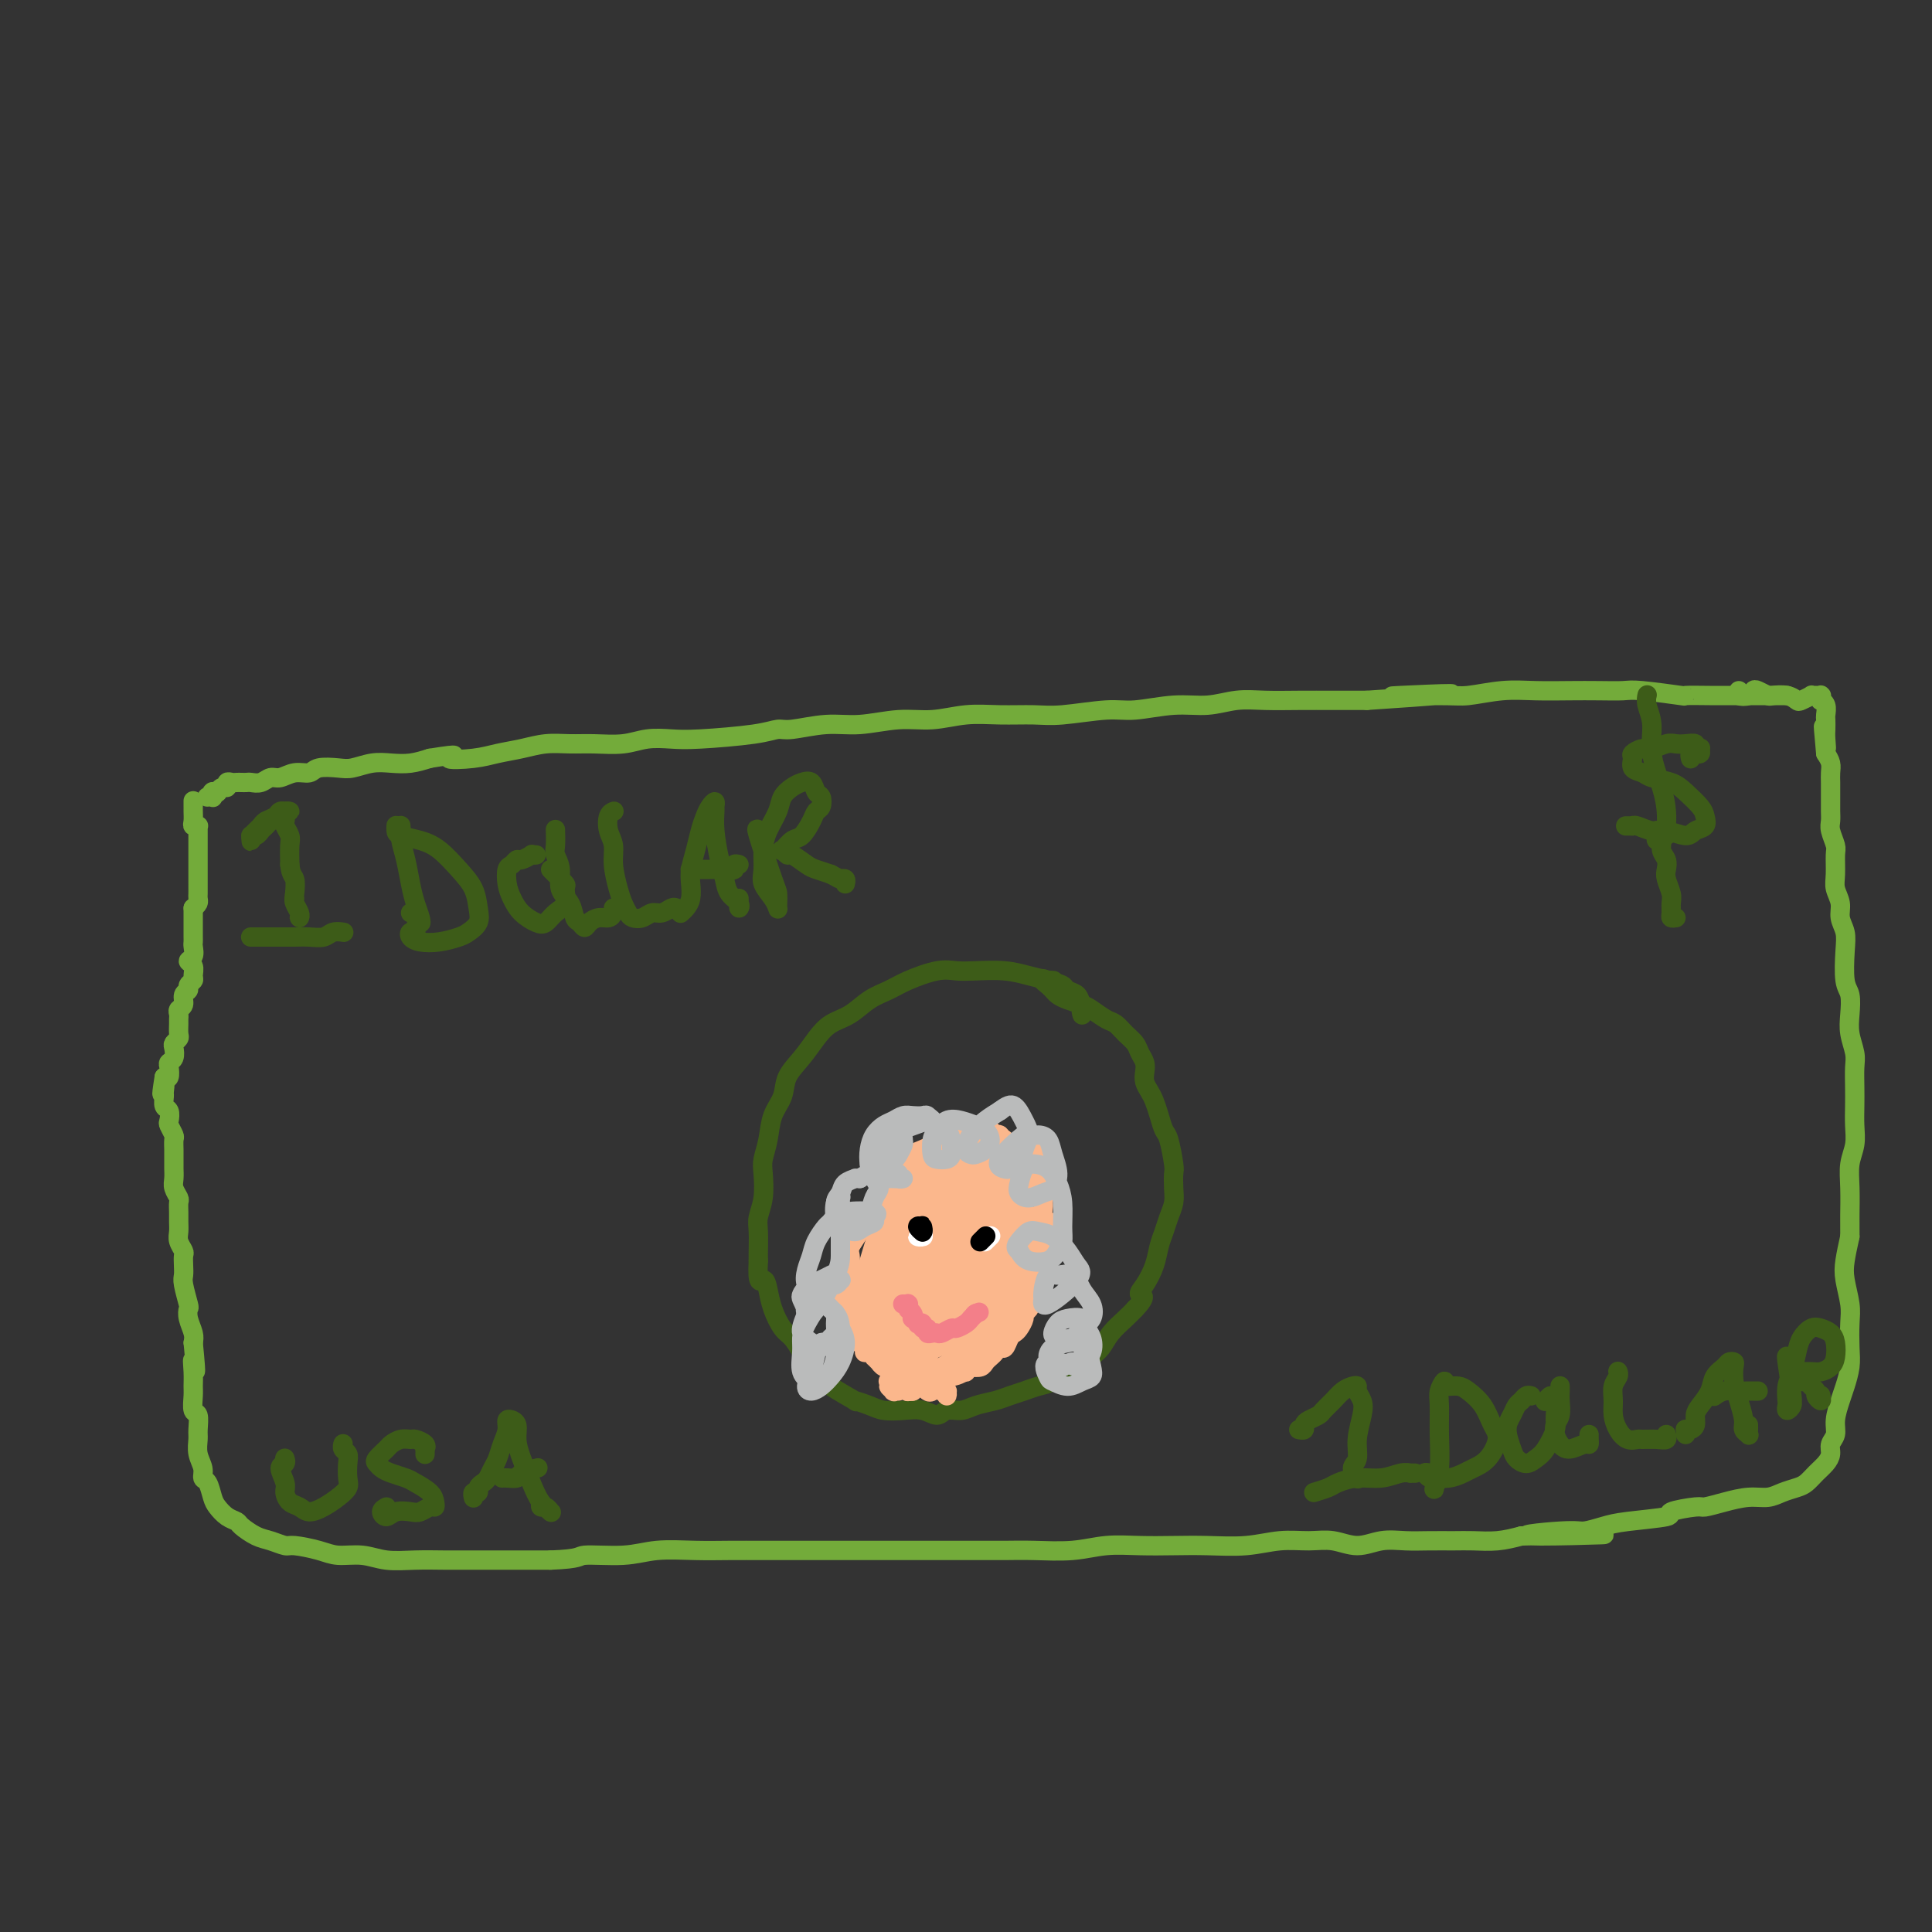 <svg viewBox='0 0 400 400' version='1.1' xmlns='http://www.w3.org/2000/svg' xmlns:xlink='http://www.w3.org/1999/xlink'><rect x="0" y="0" width="400" height="400" fill="#333333" stroke="none"/><g fill='none' stroke='#73AB3A' stroke-width='4' stroke-linecap='round' stroke-linejoin='round'><path d='M43,165c0.030,-0.002 0.061,-0.004 0,0c-0.061,0.004 -0.212,0.015 0,0c0.212,-0.015 0.789,-0.057 1,0c0.211,0.057 0.057,0.211 0,0c-0.057,-0.211 -0.016,-0.789 0,-1c0.016,-0.211 0.008,-0.057 0,0c-0.008,0.057 -0.017,0.016 0,0c0.017,-0.016 0.060,-0.008 0,0c-0.060,0.008 -0.222,0.017 0,0c0.222,-0.017 0.829,-0.061 1,0c0.171,0.061 -0.095,0.227 0,0c0.095,-0.227 0.550,-0.845 1,-1c0.450,-0.155 0.894,0.155 1,0c0.106,-0.155 -0.126,-0.773 0,-1c0.126,-0.227 0.610,-0.061 1,0c0.390,0.061 0.685,0.017 1,0c0.315,-0.017 0.651,-0.009 1,0c0.349,0.009 0.712,0.018 1,0c0.288,-0.018 0.503,-0.061 1,0c0.497,0.061 1.278,0.228 2,0c0.722,-0.228 1.385,-0.849 2,-1c0.615,-0.151 1.183,0.170 2,0c0.817,-0.170 1.884,-0.829 3,-1c1.116,-0.171 2.283,0.147 3,0c0.717,-0.147 0.985,-0.757 2,-1c1.015,-0.243 2.778,-0.117 4,0c1.222,0.117 1.905,0.225 3,0c1.095,-0.225 2.603,-0.782 4,-1c1.397,-0.218 2.684,-0.097 4,0c1.316,0.097 2.662,0.171 4,0c1.338,-0.171 2.669,-0.585 4,-1'/><path d='M89,157c7.783,-1.251 4.240,-0.377 4,0c-0.240,0.377 2.823,0.259 5,0c2.177,-0.259 3.469,-0.658 5,-1c1.531,-0.342 3.301,-0.627 5,-1c1.699,-0.373 3.328,-0.836 5,-1c1.672,-0.164 3.388,-0.030 5,0c1.612,0.030 3.120,-0.044 5,0c1.880,0.044 4.130,0.205 6,0c1.870,-0.205 3.358,-0.777 5,-1c1.642,-0.223 3.437,-0.097 5,0c1.563,0.097 2.895,0.166 6,0c3.105,-0.166 7.983,-0.565 11,-1c3.017,-0.435 4.174,-0.905 5,-1c0.826,-0.095 1.320,0.186 3,0c1.680,-0.186 4.544,-0.838 7,-1c2.456,-0.162 4.503,0.167 7,0c2.497,-0.167 5.444,-0.830 8,-1c2.556,-0.170 4.720,0.152 7,0c2.280,-0.152 4.675,-0.777 7,-1c2.325,-0.223 4.579,-0.045 7,0c2.421,0.045 5.009,-0.045 7,0c1.991,0.045 3.385,0.223 6,0c2.615,-0.223 6.452,-0.848 9,-1c2.548,-0.152 3.806,0.170 6,0c2.194,-0.170 5.323,-0.830 8,-1c2.677,-0.170 4.902,0.151 7,0c2.098,-0.151 4.068,-0.772 6,-1c1.932,-0.228 3.827,-0.061 6,0c2.173,0.061 4.623,0.016 7,0c2.377,-0.016 4.679,-0.005 7,0c2.321,0.005 4.660,0.002 7,0'/><path d='M283,145c31.262,-2.079 12.418,-1.275 7,-1c-5.418,0.275 2.590,0.021 7,0c4.410,-0.021 5.220,0.190 7,0c1.780,-0.190 4.529,-0.783 7,-1c2.471,-0.217 4.665,-0.059 7,0c2.335,0.059 4.810,0.020 7,0c2.190,-0.020 4.096,-0.019 6,0c1.904,0.019 3.808,0.058 5,0c1.192,-0.058 1.673,-0.212 4,0c2.327,0.212 6.499,0.789 8,1c1.501,0.211 0.332,0.057 1,0c0.668,-0.057 3.172,-0.015 5,0c1.828,0.015 2.981,0.004 4,0c1.019,-0.004 1.904,-0.001 3,0c1.096,0.001 2.402,0.000 3,0c0.598,-0.000 0.489,-0.000 1,0c0.511,0.000 1.643,0.000 2,0c0.357,-0.000 -0.062,-0.000 0,0c0.062,0.000 0.605,0.000 1,0c0.395,-0.000 0.642,-0.000 1,0c0.358,0.000 0.827,0.000 1,0c0.173,-0.000 0.049,-0.000 0,0c-0.049,0.000 -0.025,0.000 0,0'/><path d='M40,167c0.000,0.008 0.000,0.015 0,0c-0.000,-0.015 -0.000,-0.053 0,0c0.000,0.053 0.000,0.196 0,0c-0.000,-0.196 -0.000,-0.730 0,-1c0.000,-0.270 0.000,-0.276 0,0c-0.000,0.276 -0.001,0.834 0,1c0.001,0.166 0.004,-0.061 0,0c-0.004,0.061 -0.015,0.409 0,1c0.015,0.591 0.057,1.427 0,2c-0.057,0.573 -0.211,0.885 0,1c0.211,0.115 0.789,0.034 1,0c0.211,-0.034 0.057,-0.020 0,0c-0.057,0.020 -0.015,0.047 0,0c0.015,-0.047 0.004,-0.166 0,0c-0.004,0.166 -0.001,0.618 0,1c0.001,0.382 0.000,0.694 0,1c-0.000,0.306 -0.000,0.607 0,1c0.000,0.393 0.000,0.879 0,1c-0.000,0.121 -0.000,-0.122 0,0c0.000,0.122 0.000,0.610 0,1c-0.000,0.390 -0.000,0.680 0,1c0.000,0.320 -0.000,0.668 0,1c0.000,0.332 0.000,0.649 0,1c-0.000,0.351 -0.000,0.738 0,1c0.000,0.262 0.000,0.399 0,1c-0.000,0.601 -0.000,1.667 0,2c0.000,0.333 0.001,-0.065 0,0c-0.001,0.065 -0.003,0.595 0,1c0.003,0.405 0.011,0.686 0,1c-0.011,0.314 -0.041,0.661 0,1c0.041,0.339 0.155,0.668 0,1c-0.155,0.332 -0.577,0.666 -1,1'/><path d='M40,188c-0.000,3.488 -0.000,1.708 0,1c0.000,-0.708 0.000,-0.344 0,0c-0.000,0.344 -0.000,0.670 0,1c0.000,0.330 0.000,0.666 0,1c-0.000,0.334 -0.000,0.666 0,1c0.000,0.334 0.001,0.671 0,1c-0.001,0.329 -0.005,0.652 0,1c0.005,0.348 0.019,0.722 0,1c-0.019,0.278 -0.072,0.459 0,1c0.072,0.541 0.269,1.440 0,2c-0.269,0.560 -1.004,0.780 -1,1c0.004,0.220 0.748,0.440 1,1c0.252,0.560 0.011,1.458 0,2c-0.011,0.542 0.208,0.726 0,1c-0.208,0.274 -0.844,0.637 -1,1c-0.156,0.363 0.168,0.727 0,1c-0.168,0.273 -0.830,0.455 -1,1c-0.170,0.545 0.151,1.455 0,2c-0.151,0.545 -0.773,0.727 -1,1c-0.227,0.273 -0.060,0.636 0,1c0.060,0.364 0.012,0.728 0,1c-0.012,0.272 0.011,0.453 0,1c-0.011,0.547 -0.054,1.460 0,2c0.054,0.540 0.207,0.708 0,1c-0.207,0.292 -0.774,0.707 -1,1c-0.226,0.293 -0.112,0.464 0,1c0.112,0.536 0.224,1.436 0,2c-0.224,0.564 -0.782,0.790 -1,1c-0.218,0.210 -0.097,0.403 0,1c0.097,0.597 0.171,1.599 0,2c-0.171,0.401 -0.585,0.200 -1,0'/><path d='M34,223c-0.927,5.815 -0.245,2.852 0,2c0.245,-0.852 0.052,0.406 0,1c-0.052,0.594 0.038,0.525 0,1c-0.038,0.475 -0.202,1.493 0,2c0.202,0.507 0.772,0.502 1,1c0.228,0.498 0.114,1.500 0,2c-0.114,0.500 -0.227,0.500 0,1c0.227,0.500 0.793,1.500 1,2c0.207,0.500 0.055,0.500 0,1c-0.055,0.500 -0.015,1.499 0,2c0.015,0.501 0.003,0.504 0,1c-0.003,0.496 0.003,1.485 0,2c-0.003,0.515 -0.015,0.557 0,1c0.015,0.443 0.057,1.288 0,2c-0.057,0.712 -0.211,1.293 0,2c0.211,0.707 0.789,1.540 1,2c0.211,0.460 0.056,0.546 0,1c-0.056,0.454 -0.011,1.277 0,2c0.011,0.723 -0.011,1.345 0,2c0.011,0.655 0.055,1.344 0,2c-0.055,0.656 -0.211,1.278 0,2c0.211,0.722 0.788,1.542 1,2c0.212,0.458 0.061,0.554 0,1c-0.061,0.446 -0.030,1.243 0,2c0.030,0.757 0.060,1.476 0,2c-0.060,0.524 -0.208,0.854 0,2c0.208,1.146 0.774,3.108 1,4c0.226,0.892 0.112,0.713 0,1c-0.112,0.287 -0.222,1.039 0,2c0.222,0.961 0.778,2.132 1,3c0.222,0.868 0.111,1.434 0,2'/><path d='M40,278c0.928,9.337 0.248,5.178 0,4c-0.248,-1.178 -0.063,0.624 0,2c0.063,1.376 0.003,2.326 0,3c-0.003,0.674 0.052,1.072 0,2c-0.052,0.928 -0.211,2.387 0,3c0.211,0.613 0.793,0.380 1,1c0.207,0.620 0.041,2.093 0,3c-0.041,0.907 0.045,1.249 0,2c-0.045,0.751 -0.219,1.910 0,3c0.219,1.090 0.831,2.112 1,3c0.169,0.888 -0.107,1.642 0,2c0.107,0.358 0.596,0.320 1,1c0.404,0.680 0.722,2.079 1,3c0.278,0.921 0.514,1.364 1,2c0.486,0.636 1.221,1.466 2,2c0.779,0.534 1.603,0.774 2,1c0.397,0.226 0.369,0.438 1,1c0.631,0.562 1.922,1.474 3,2c1.078,0.526 1.942,0.667 3,1c1.058,0.333 2.309,0.859 3,1c0.691,0.141 0.823,-0.102 2,0c1.177,0.102 3.401,0.549 5,1c1.599,0.451 2.573,0.905 4,1c1.427,0.095 3.308,-0.171 5,0c1.692,0.171 3.197,0.778 5,1c1.803,0.222 3.904,0.060 6,0c2.096,-0.060 4.186,-0.016 6,0c1.814,0.016 3.352,0.004 5,0c1.648,-0.004 3.405,-0.001 5,0c1.595,0.001 3.027,0.000 5,0c1.973,-0.000 4.486,-0.000 7,0'/><path d='M114,323c6.445,-0.243 5.558,-0.850 7,-1c1.442,-0.150 5.213,0.156 8,0c2.787,-0.156 4.592,-0.774 7,-1c2.408,-0.226 5.420,-0.061 8,0c2.580,0.061 4.727,0.016 7,0c2.273,-0.016 4.671,-0.004 7,0c2.329,0.004 4.588,0.001 7,0c2.412,-0.001 4.976,-0.000 8,0c3.024,0.000 6.510,0.000 9,0c2.490,-0.000 3.986,-0.000 6,0c2.014,0.000 4.546,0.001 7,0c2.454,-0.001 4.828,-0.004 7,0c2.172,0.004 4.140,0.015 6,0c1.860,-0.015 3.612,-0.057 6,0c2.388,0.057 5.412,0.211 8,0c2.588,-0.211 4.738,-0.788 7,-1c2.262,-0.212 4.634,-0.061 7,0c2.366,0.061 4.726,0.031 7,0c2.274,-0.031 4.463,-0.062 7,0c2.537,0.062 5.423,0.218 8,0c2.577,-0.218 4.845,-0.808 7,-1c2.155,-0.192 4.196,0.015 6,0c1.804,-0.015 3.370,-0.253 5,0c1.630,0.253 3.325,0.996 5,1c1.675,0.004 3.332,-0.731 5,-1c1.668,-0.269 3.348,-0.071 5,0c1.652,0.071 3.277,0.016 5,0c1.723,-0.016 3.544,0.006 5,0c1.456,-0.006 2.546,-0.040 4,0c1.454,0.040 3.273,0.154 5,0c1.727,-0.154 3.364,-0.577 5,-1'/><path d='M315,318c31.825,-0.709 10.888,0.017 4,0c-6.888,-0.017 0.272,-0.778 4,-1c3.728,-0.222 4.024,0.096 5,0c0.976,-0.096 2.633,-0.604 4,-1c1.367,-0.396 2.444,-0.680 5,-1c2.556,-0.320 6.591,-0.677 8,-1c1.409,-0.323 0.193,-0.612 1,-1c0.807,-0.388 3.637,-0.874 5,-1c1.363,-0.126 1.260,0.107 2,0c0.740,-0.107 2.323,-0.554 4,-1c1.677,-0.446 3.446,-0.892 5,-1c1.554,-0.108 2.891,0.123 4,0c1.109,-0.123 1.988,-0.599 3,-1c1.012,-0.401 2.156,-0.726 3,-1c0.844,-0.274 1.388,-0.496 2,-1c0.612,-0.504 1.292,-1.289 2,-2c0.708,-0.711 1.443,-1.347 2,-2c0.557,-0.653 0.937,-1.323 1,-2c0.063,-0.677 -0.191,-1.363 0,-2c0.191,-0.637 0.825,-1.227 1,-2c0.175,-0.773 -0.111,-1.731 0,-3c0.111,-1.269 0.618,-2.850 1,-4c0.382,-1.150 0.639,-1.870 1,-3c0.361,-1.130 0.825,-2.669 1,-4c0.175,-1.331 0.060,-2.455 0,-4c-0.060,-1.545 -0.066,-3.511 0,-5c0.066,-1.489 0.203,-2.502 0,-4c-0.203,-1.498 -0.747,-3.480 -1,-5c-0.253,-1.520 -0.215,-2.577 0,-4c0.215,-1.423 0.608,-3.211 1,-5'/><path d='M383,256c-0.004,-5.074 -0.015,-4.257 0,-5c0.015,-0.743 0.057,-3.044 0,-5c-0.057,-1.956 -0.211,-3.565 0,-5c0.211,-1.435 0.788,-2.695 1,-4c0.212,-1.305 0.058,-2.655 0,-4c-0.058,-1.345 -0.019,-2.684 0,-4c0.019,-1.316 0.019,-2.609 0,-4c-0.019,-1.391 -0.057,-2.880 0,-4c0.057,-1.120 0.208,-1.872 0,-3c-0.208,-1.128 -0.774,-2.633 -1,-4c-0.226,-1.367 -0.112,-2.596 0,-4c0.112,-1.404 0.222,-2.984 0,-4c-0.222,-1.016 -0.776,-1.468 -1,-3c-0.224,-1.532 -0.116,-4.143 0,-6c0.116,-1.857 0.241,-2.960 0,-4c-0.241,-1.040 -0.850,-2.015 -1,-3c-0.150,-0.985 0.157,-1.978 0,-3c-0.157,-1.022 -0.778,-2.073 -1,-3c-0.222,-0.927 -0.045,-1.729 0,-3c0.045,-1.271 -0.040,-3.012 0,-4c0.040,-0.988 0.207,-1.223 0,-2c-0.207,-0.777 -0.788,-2.095 -1,-3c-0.212,-0.905 -0.057,-1.397 0,-2c0.057,-0.603 0.015,-1.316 0,-2c-0.015,-0.684 -0.003,-1.338 0,-2c0.003,-0.662 -0.002,-1.332 0,-2c0.002,-0.668 0.011,-1.334 0,-2c-0.011,-0.666 -0.041,-1.333 0,-2c0.041,-0.667 0.155,-1.333 0,-2c-0.155,-0.667 -0.577,-1.333 -1,-2'/><path d='M378,156c-0.928,-10.008 -0.249,-4.029 0,-2c0.249,2.029 0.068,0.106 0,-1c-0.068,-1.106 -0.022,-1.397 0,-2c0.022,-0.603 0.020,-1.520 0,-2c-0.020,-0.480 -0.058,-0.525 0,-1c0.058,-0.475 0.211,-1.381 0,-2c-0.211,-0.619 -0.788,-0.950 -1,-1c-0.212,-0.050 -0.061,0.183 0,0c0.061,-0.183 0.032,-0.781 0,-1c-0.032,-0.219 -0.065,-0.058 0,0c0.065,0.058 0.230,0.015 0,0c-0.230,-0.015 -0.853,-0.000 -1,0c-0.147,0.000 0.182,-0.013 0,0c-0.182,0.013 -0.877,0.052 -1,0c-0.123,-0.052 0.324,-0.196 0,0c-0.324,0.196 -1.420,0.733 -2,1c-0.580,0.267 -0.646,0.264 -1,0c-0.354,-0.264 -0.998,-0.790 -2,-1c-1.002,-0.210 -2.361,-0.105 -3,0c-0.639,0.105 -0.557,0.211 -1,0c-0.443,-0.211 -1.412,-0.739 -2,-1c-0.588,-0.261 -0.797,-0.256 -1,0c-0.203,0.256 -0.401,0.761 -1,1c-0.599,0.239 -1.600,0.211 -2,0c-0.400,-0.211 -0.200,-0.606 0,-1'/></g>
<g fill='none' stroke='#3D5C18' stroke-width='4' stroke-linecap='round' stroke-linejoin='round'><path d='M55,171c0.000,-0.422 0.000,-0.844 0,-1c0.000,-0.156 0.000,-0.044 0,0c-0.000,0.044 0.000,0.022 0,0'/><path d='M56,170c-0.030,0.030 -0.059,0.059 0,0c0.059,-0.059 0.208,-0.208 0,0c-0.208,0.208 -0.773,0.773 -1,1c-0.227,0.227 -0.116,0.118 0,0c0.116,-0.118 0.238,-0.243 0,0c-0.238,0.243 -0.834,0.853 -1,1c-0.166,0.147 0.099,-0.170 0,0c-0.099,0.170 -0.562,0.826 -1,1c-0.438,0.174 -0.850,-0.135 -1,0c-0.150,0.135 -0.037,0.713 0,1c0.037,0.287 -0.001,0.284 0,0c0.001,-0.284 0.041,-0.850 0,-1c-0.041,-0.150 -0.162,0.115 0,0c0.162,-0.115 0.606,-0.609 1,-1c0.394,-0.391 0.737,-0.679 1,-1c0.263,-0.321 0.448,-0.674 1,-1c0.552,-0.326 1.473,-0.623 2,-1c0.527,-0.377 0.659,-0.834 1,-1c0.341,-0.166 0.890,-0.042 1,0c0.110,0.042 -0.219,0.000 0,0c0.219,-0.000 0.986,0.040 1,0c0.014,-0.040 -0.724,-0.162 -1,0c-0.276,0.162 -0.088,0.608 0,1c0.088,0.392 0.076,0.729 0,1c-0.076,0.271 -0.216,0.475 0,1c0.216,0.525 0.789,1.372 1,2c0.211,0.628 0.060,1.037 0,2c-0.060,0.963 -0.030,2.482 0,4'/><path d='M60,179c0.222,2.224 0.778,2.284 1,3c0.222,0.716 0.112,2.087 0,3c-0.112,0.913 -0.225,1.367 0,2c0.225,0.633 0.789,1.445 1,2c0.211,0.555 0.070,0.853 0,1c-0.070,0.147 -0.070,0.142 0,0c0.070,-0.142 0.211,-0.423 0,-1c-0.211,-0.577 -0.775,-1.451 -1,-2c-0.225,-0.549 -0.113,-0.775 0,-1'/><path d='M52,194c-0.093,-0.000 -0.187,-0.000 0,0c0.187,0.000 0.654,0.000 1,0c0.346,-0.000 0.571,-0.000 1,0c0.429,0.000 1.063,0.001 2,0c0.937,-0.001 2.176,-0.004 3,0c0.824,0.004 1.234,0.015 2,0c0.766,-0.015 1.890,-0.057 3,0c1.110,0.057 2.206,0.211 3,0c0.794,-0.211 1.284,-0.789 2,-1c0.716,-0.211 1.656,-0.057 2,0c0.344,0.057 0.093,0.015 0,0c-0.093,-0.015 -0.026,-0.004 0,0c0.026,0.004 0.013,0.002 0,0'/><path d='M83,171c-0.006,-0.076 -0.013,-0.152 0,0c0.013,0.152 0.045,0.533 0,1c-0.045,0.467 -0.166,1.021 0,2c0.166,0.979 0.620,2.384 1,4c0.380,1.616 0.687,3.445 1,5c0.313,1.555 0.631,2.837 1,4c0.369,1.163 0.790,2.209 1,3c0.210,0.791 0.210,1.328 0,1c-0.210,-0.328 -0.632,-1.522 -1,-2c-0.368,-0.478 -0.684,-0.239 -1,0'/><path d='M82,171c-0.001,0.024 -0.002,0.047 0,0c0.002,-0.047 0.009,-0.166 0,0c-0.009,0.166 -0.032,0.617 0,1c0.032,0.383 0.120,0.699 1,1c0.880,0.301 2.551,0.587 4,1c1.449,0.413 2.677,0.954 4,2c1.323,1.046 2.740,2.599 4,4c1.260,1.401 2.361,2.651 3,4c0.639,1.349 0.815,2.796 1,4c0.185,1.204 0.380,2.166 0,3c-0.380,0.834 -1.335,1.541 -2,2c-0.665,0.459 -1.041,0.669 -2,1c-0.959,0.331 -2.502,0.783 -4,1c-1.498,0.217 -2.951,0.199 -4,0c-1.049,-0.199 -1.694,-0.579 -2,-1c-0.306,-0.421 -0.275,-0.883 0,-1c0.275,-0.117 0.793,0.109 1,0c0.207,-0.109 0.104,-0.555 0,-1'/><path d='M111,177c-0.477,0.032 -0.954,0.065 -1,0c-0.046,-0.065 0.338,-0.226 0,0c-0.338,0.226 -1.398,0.840 -2,1c-0.602,0.160 -0.747,-0.134 -1,0c-0.253,0.134 -0.613,0.697 -1,1c-0.387,0.303 -0.802,0.347 -1,1c-0.198,0.653 -0.180,1.914 0,3c0.180,1.086 0.523,1.998 1,3c0.477,1.002 1.088,2.096 2,3c0.912,0.904 2.125,1.619 3,2c0.875,0.381 1.413,0.430 2,0c0.587,-0.430 1.222,-1.337 2,-2c0.778,-0.663 1.697,-1.081 2,-2c0.303,-0.919 -0.010,-2.337 0,-3c0.010,-0.663 0.342,-0.570 0,-1c-0.342,-0.430 -1.360,-1.383 -2,-2c-0.640,-0.617 -0.904,-0.897 -1,-1c-0.096,-0.103 -0.026,-0.028 0,0c0.026,0.028 0.007,0.007 0,0c-0.007,-0.007 -0.002,-0.002 0,0c0.002,0.002 0.001,0.001 0,0'/><path d='M115,172c0.000,0.006 0.000,0.011 0,0c-0.000,-0.011 -0.001,-0.040 0,0c0.001,0.040 0.005,0.148 0,0c-0.005,-0.148 -0.017,-0.552 0,0c0.017,0.552 0.064,2.062 0,3c-0.064,0.938 -0.238,1.306 0,2c0.238,0.694 0.890,1.716 1,3c0.110,1.284 -0.321,2.832 0,4c0.321,1.168 1.395,1.956 2,3c0.605,1.044 0.742,2.342 1,3c0.258,0.658 0.636,0.674 1,1c0.364,0.326 0.714,0.960 1,1c0.286,0.040 0.507,-0.515 1,-1c0.493,-0.485 1.256,-0.901 2,-1c0.744,-0.099 1.467,0.118 2,0c0.533,-0.118 0.874,-0.570 1,-1c0.126,-0.430 0.036,-0.837 0,-1c-0.036,-0.163 -0.018,-0.081 0,0'/><path d='M127,168c0.105,-0.040 0.209,-0.081 0,0c-0.209,0.081 -0.733,0.283 -1,1c-0.267,0.717 -0.279,1.949 0,3c0.279,1.051 0.848,1.920 1,3c0.152,1.080 -0.115,2.370 0,4c0.115,1.630 0.611,3.601 1,5c0.389,1.399 0.671,2.227 1,3c0.329,0.773 0.707,1.490 1,2c0.293,0.510 0.502,0.812 1,1c0.498,0.188 1.285,0.260 2,0c0.715,-0.260 1.356,-0.853 2,-1c0.644,-0.147 1.289,0.153 2,0c0.711,-0.153 1.489,-0.758 2,-1c0.511,-0.242 0.756,-0.121 1,0'/><path d='M141,189c-0.083,0.072 -0.167,0.144 0,0c0.167,-0.144 0.584,-0.506 1,-1c0.416,-0.494 0.833,-1.122 1,-2c0.167,-0.878 0.086,-2.007 0,-3c-0.086,-0.993 -0.178,-1.852 0,-3c0.178,-1.148 0.626,-2.585 1,-4c0.374,-1.415 0.675,-2.806 1,-4c0.325,-1.194 0.676,-2.189 1,-3c0.324,-0.811 0.622,-1.437 1,-2c0.378,-0.563 0.836,-1.064 1,-1c0.164,0.064 0.033,0.691 0,1c-0.033,0.309 0.031,0.299 0,1c-0.031,0.701 -0.159,2.113 0,4c0.159,1.887 0.603,4.247 1,6c0.397,1.753 0.747,2.898 1,4c0.253,1.102 0.407,2.162 1,3c0.593,0.838 1.623,1.454 2,2c0.377,0.546 0.101,1.023 0,1c-0.101,-0.023 -0.027,-0.545 0,-1c0.027,-0.455 0.008,-0.844 0,-1c-0.008,-0.156 -0.004,-0.078 0,0'/><path d='M143,180c-0.091,-0.000 -0.182,-0.000 0,0c0.182,0.000 0.637,0.001 1,0c0.363,-0.001 0.632,-0.004 1,0c0.368,0.004 0.833,0.015 2,0c1.167,-0.015 3.034,-0.056 4,0c0.966,0.056 1.029,0.207 1,0c-0.029,-0.207 -0.151,-0.774 0,-1c0.151,-0.226 0.576,-0.113 1,0'/><path d='M157,172c0.083,0.139 0.166,0.279 0,0c-0.166,-0.279 -0.580,-0.975 0,1c0.580,1.975 2.156,6.622 3,9c0.844,2.378 0.956,2.489 1,3c0.044,0.511 0.018,1.424 0,2c-0.018,0.576 -0.029,0.815 0,1c0.029,0.185 0.098,0.314 0,0c-0.098,-0.314 -0.364,-1.073 -1,-2c-0.636,-0.927 -1.642,-2.023 -2,-3c-0.358,-0.977 -0.069,-1.837 0,-3c0.069,-1.163 -0.080,-2.630 0,-4c0.080,-1.370 0.391,-2.643 1,-4c0.609,-1.357 1.515,-2.796 2,-4c0.485,-1.204 0.550,-2.172 1,-3c0.450,-0.828 1.287,-1.516 2,-2c0.713,-0.484 1.302,-0.764 2,-1c0.698,-0.236 1.504,-0.429 2,0c0.496,0.429 0.681,1.478 1,2c0.319,0.522 0.773,0.515 1,1c0.227,0.485 0.227,1.463 0,2c-0.227,0.537 -0.681,0.635 -1,1c-0.319,0.365 -0.503,0.997 -1,2c-0.497,1.003 -1.307,2.378 -2,3c-0.693,0.622 -1.271,0.490 -2,1c-0.729,0.510 -1.611,1.660 -2,2c-0.389,0.340 -0.285,-0.130 0,0c0.285,0.130 0.750,0.861 1,1c0.250,0.139 0.283,-0.313 1,0c0.717,0.313 2.116,1.392 3,2c0.884,0.608 1.253,0.745 2,1c0.747,0.255 1.874,0.627 3,1'/><path d='M172,181c1.939,1.016 1.788,1.056 2,1c0.212,-0.056 0.788,-0.207 1,0c0.212,0.207 0.061,0.774 0,1c-0.061,0.226 -0.030,0.113 0,0'/><path d='M269,296c0.031,0.006 0.063,0.013 0,0c-0.063,-0.013 -0.220,-0.045 0,0c0.220,0.045 0.818,0.168 1,0c0.182,-0.168 -0.050,-0.625 0,-1c0.050,-0.375 0.383,-0.667 1,-1c0.617,-0.333 1.517,-0.706 2,-1c0.483,-0.294 0.550,-0.510 1,-1c0.450,-0.490 1.282,-1.253 2,-2c0.718,-0.747 1.320,-1.477 2,-2c0.680,-0.523 1.437,-0.841 2,-1c0.563,-0.159 0.931,-0.161 1,0c0.069,0.161 -0.162,0.484 0,1c0.162,0.516 0.718,1.226 1,2c0.282,0.774 0.289,1.612 0,3c-0.289,1.388 -0.876,3.324 -1,5c-0.124,1.676 0.215,3.090 0,4c-0.215,0.910 -0.985,1.316 -1,2c-0.015,0.684 0.725,1.647 1,2c0.275,0.353 0.084,0.094 0,0c-0.084,-0.094 -0.061,-0.025 0,0c0.061,0.025 0.160,0.007 0,0c-0.160,-0.007 -0.580,-0.004 -1,0'/><path d='M272,309c1.130,-0.342 2.259,-0.684 3,-1c0.741,-0.316 1.092,-0.607 2,-1c0.908,-0.393 2.372,-0.890 4,-1c1.628,-0.110 3.420,0.167 5,0c1.580,-0.167 2.949,-0.777 4,-1c1.051,-0.223 1.783,-0.060 2,0c0.217,0.060 -0.081,0.017 0,0c0.081,-0.017 0.540,-0.009 1,0'/><path d='M299,287c0.114,-0.594 0.228,-1.188 0,-1c-0.228,0.188 -0.797,1.157 -1,2c-0.203,0.843 -0.040,1.558 0,3c0.040,1.442 -0.042,3.609 0,6c0.042,2.391 0.207,5.005 0,7c-0.207,1.995 -0.788,3.370 -1,4c-0.212,0.630 -0.057,0.516 0,0c0.057,-0.516 0.016,-1.433 0,-2c-0.016,-0.567 -0.008,-0.783 0,-1'/><path d='M299,287c0.236,0.013 0.472,0.027 1,0c0.528,-0.027 1.348,-0.094 2,0c0.652,0.094 1.137,0.350 2,1c0.863,0.650 2.106,1.694 3,3c0.894,1.306 1.439,2.875 2,4c0.561,1.125 1.137,1.808 1,3c-0.137,1.192 -0.986,2.894 -2,4c-1.014,1.106 -2.194,1.618 -3,2c-0.806,0.382 -1.240,0.635 -2,1c-0.760,0.365 -1.847,0.844 -3,1c-1.153,0.156 -2.371,-0.010 -3,0c-0.629,0.010 -0.669,0.195 -1,0c-0.331,-0.195 -0.952,-0.770 -1,-1c-0.048,-0.230 0.476,-0.115 1,0'/><path d='M317,289c-0.334,-0.095 -0.669,-0.189 -1,0c-0.331,0.189 -0.660,0.663 -1,1c-0.340,0.337 -0.691,0.538 -1,1c-0.309,0.462 -0.574,1.186 -1,2c-0.426,0.814 -1.012,1.718 -1,3c0.012,1.282 0.622,2.942 1,4c0.378,1.058 0.526,1.513 1,2c0.474,0.487 1.276,1.005 2,1c0.724,-0.005 1.372,-0.534 2,-1c0.628,-0.466 1.236,-0.870 2,-2c0.764,-1.130 1.684,-2.987 2,-4c0.316,-1.013 0.028,-1.182 0,-2c-0.028,-0.818 0.203,-2.286 0,-3c-0.203,-0.714 -0.839,-0.675 -1,-1c-0.161,-0.325 0.153,-1.015 0,-1c-0.153,0.015 -0.772,0.735 -1,1c-0.228,0.265 -0.065,0.076 0,0c0.065,-0.076 0.033,-0.038 0,0'/><path d='M323,287c0.001,0.020 0.001,0.039 0,0c-0.001,-0.039 -0.004,-0.138 0,0c0.004,0.138 0.014,0.512 0,1c-0.014,0.488 -0.054,1.090 0,2c0.054,0.910 0.201,2.130 0,3c-0.201,0.870 -0.751,1.392 -1,2c-0.249,0.608 -0.196,1.302 0,2c0.196,0.698 0.536,1.399 1,2c0.464,0.601 1.053,1.100 2,1c0.947,-0.100 2.254,-0.800 3,-1c0.746,-0.200 0.932,0.100 1,0c0.068,-0.100 0.020,-0.600 0,-1c-0.020,-0.400 -0.010,-0.700 0,-1'/><path d='M335,284c-0.031,-0.072 -0.061,-0.144 0,0c0.061,0.144 0.215,0.503 0,1c-0.215,0.497 -0.798,1.132 -1,2c-0.202,0.868 -0.023,1.970 0,3c0.023,1.030 -0.112,1.989 0,3c0.112,1.011 0.470,2.074 1,3c0.530,0.926 1.232,1.713 2,2c0.768,0.287 1.603,0.073 2,0c0.397,-0.073 0.355,-0.006 1,0c0.645,0.006 1.977,-0.050 3,0c1.023,0.050 1.737,0.206 2,0c0.263,-0.206 0.075,-0.773 0,-1c-0.075,-0.227 -0.038,-0.113 0,0'/><path d='M349,297c0.022,-0.418 0.044,-0.836 0,-1c-0.044,-0.164 -0.153,-0.073 0,0c0.153,0.073 0.570,0.130 1,0c0.430,-0.130 0.874,-0.447 1,-1c0.126,-0.553 -0.064,-1.342 0,-2c0.064,-0.658 0.384,-1.185 1,-2c0.616,-0.815 1.528,-1.917 2,-3c0.472,-1.083 0.505,-2.145 1,-3c0.495,-0.855 1.452,-1.503 2,-2c0.548,-0.497 0.685,-0.843 1,-1c0.315,-0.157 0.806,-0.123 1,0c0.194,0.123 0.089,0.337 0,1c-0.089,0.663 -0.164,1.775 0,3c0.164,1.225 0.566,2.564 1,4c0.434,1.436 0.901,2.970 1,4c0.099,1.030 -0.170,1.555 0,2c0.170,0.445 0.777,0.810 1,1c0.223,0.190 0.060,0.205 0,0c-0.060,-0.205 -0.017,-0.630 0,-1c0.017,-0.370 0.009,-0.685 0,-1'/><path d='M355,289c0.040,-0.030 0.080,-0.061 0,0c-0.080,0.061 -0.281,0.212 0,0c0.281,-0.212 1.045,-0.789 2,-1c0.955,-0.211 2.101,-0.057 3,0c0.899,0.057 1.550,0.015 2,0c0.450,-0.015 0.700,-0.004 1,0c0.300,0.004 0.650,0.002 1,0'/><path d='M370,281c0.031,0.092 0.062,0.185 0,0c-0.062,-0.185 -0.216,-0.647 0,1c0.216,1.647 0.804,5.405 1,7c0.196,1.595 0.000,1.029 0,1c-0.000,-0.029 0.195,0.481 0,1c-0.195,0.519 -0.781,1.049 -1,1c-0.219,-0.049 -0.069,-0.677 0,-1c0.069,-0.323 0.059,-0.341 0,-1c-0.059,-0.659 -0.168,-1.960 0,-3c0.168,-1.040 0.611,-1.820 1,-3c0.389,-1.180 0.724,-2.758 1,-4c0.276,-1.242 0.494,-2.146 1,-3c0.506,-0.854 1.299,-1.659 2,-2c0.701,-0.341 1.310,-0.218 2,0c0.690,0.218 1.461,0.531 2,1c0.539,0.469 0.846,1.092 1,2c0.154,0.908 0.154,2.100 0,3c-0.154,0.900 -0.461,1.509 -1,2c-0.539,0.491 -1.311,0.865 -2,1c-0.689,0.135 -1.295,0.033 -2,0c-0.705,-0.033 -1.509,0.005 -2,0c-0.491,-0.005 -0.668,-0.053 -1,0c-0.332,0.053 -0.820,0.207 -1,0c-0.180,-0.207 -0.051,-0.773 0,-1c0.051,-0.227 0.026,-0.113 0,0'/><path d='M372,285c0.038,-0.000 0.077,-0.000 0,0c-0.077,0.000 -0.269,0.000 0,0c0.269,-0.000 1.001,-0.000 1,0c-0.001,0.000 -0.733,0.000 -1,0c-0.267,-0.000 -0.067,-0.001 0,0c0.067,0.001 0.003,0.004 0,0c-0.003,-0.004 0.055,-0.016 0,0c-0.055,0.016 -0.222,0.060 0,0c0.222,-0.060 0.834,-0.223 1,0c0.166,0.223 -0.114,0.833 0,1c0.114,0.167 0.623,-0.108 1,0c0.377,0.108 0.623,0.600 1,1c0.377,0.400 0.886,0.709 1,1c0.114,0.291 -0.165,0.562 0,1c0.165,0.438 0.775,1.041 1,1c0.225,-0.041 0.064,-0.726 0,-1c-0.064,-0.274 -0.032,-0.137 0,0'/><path d='M224,210c0.037,0.117 0.075,0.235 0,0c-0.075,-0.235 -0.262,-0.822 0,-1c0.262,-0.178 0.972,0.055 1,0c0.028,-0.055 -0.628,-0.396 -1,-1c-0.372,-0.604 -0.461,-1.471 -1,-2c-0.539,-0.529 -1.527,-0.720 -2,-1c-0.473,-0.280 -0.429,-0.650 -1,-1c-0.571,-0.350 -1.755,-0.682 -3,-1c-1.245,-0.318 -2.550,-0.623 -4,-1c-1.450,-0.377 -3.045,-0.827 -5,-1c-1.955,-0.173 -4.269,-0.068 -6,0c-1.731,0.068 -2.878,0.100 -4,0c-1.122,-0.100 -2.217,-0.332 -4,0c-1.783,0.332 -4.252,1.229 -6,2c-1.748,0.771 -2.775,1.416 -4,2c-1.225,0.584 -2.648,1.107 -4,2c-1.352,0.893 -2.632,2.156 -4,3c-1.368,0.844 -2.824,1.268 -4,2c-1.176,0.732 -2.073,1.773 -3,3c-0.927,1.227 -1.883,2.642 -3,4c-1.117,1.358 -2.394,2.661 -3,4c-0.606,1.339 -0.541,2.716 -1,4c-0.459,1.284 -1.443,2.475 -2,4c-0.557,1.525 -0.689,3.385 -1,5c-0.311,1.615 -0.801,2.987 -1,4c-0.199,1.013 -0.106,1.668 0,3c0.106,1.332 0.224,3.340 0,5c-0.224,1.660 -0.792,2.971 -1,4c-0.208,1.029 -0.056,1.777 0,3c0.056,1.223 0.016,2.921 0,4c-0.016,1.079 -0.008,1.540 0,2'/><path d='M157,261c-0.289,5.475 0.489,4.162 1,4c0.511,-0.162 0.756,0.827 1,2c0.244,1.173 0.488,2.530 1,4c0.512,1.470 1.293,3.051 2,4c0.707,0.949 1.341,1.264 2,2c0.659,0.736 1.345,1.893 2,3c0.655,1.107 1.280,2.162 2,3c0.720,0.838 1.537,1.457 2,2c0.463,0.543 0.573,1.011 2,2c1.427,0.989 4.170,2.500 5,3c0.830,0.500 -0.252,-0.011 0,0c0.252,0.011 1.839,0.544 3,1c1.161,0.456 1.896,0.836 3,1c1.104,0.164 2.578,0.111 4,0c1.422,-0.111 2.791,-0.282 4,0c1.209,0.282 2.256,1.015 3,1c0.744,-0.015 1.185,-0.777 2,-1c0.815,-0.223 2.003,0.095 3,0c0.997,-0.095 1.803,-0.603 3,-1c1.197,-0.397 2.785,-0.683 4,-1c1.215,-0.317 2.057,-0.666 3,-1c0.943,-0.334 1.985,-0.652 3,-1c1.015,-0.348 2.001,-0.726 3,-1c0.999,-0.274 2.011,-0.443 3,-1c0.989,-0.557 1.955,-1.503 3,-2c1.045,-0.497 2.171,-0.545 3,-1c0.829,-0.455 1.363,-1.315 2,-2c0.637,-0.685 1.377,-1.194 2,-2c0.623,-0.806 1.129,-1.909 2,-3c0.871,-1.091 2.106,-2.169 3,-3c0.894,-0.831 1.447,-1.416 2,-2'/><path d='M235,271c2.825,-2.929 1.387,-2.752 1,-3c-0.387,-0.248 0.277,-0.923 1,-2c0.723,-1.077 1.504,-2.557 2,-4c0.496,-1.443 0.707,-2.850 1,-4c0.293,-1.150 0.667,-2.042 1,-3c0.333,-0.958 0.626,-1.983 1,-3c0.374,-1.017 0.829,-2.027 1,-3c0.171,-0.973 0.057,-1.908 0,-3c-0.057,-1.092 -0.057,-2.340 0,-3c0.057,-0.660 0.170,-0.733 0,-2c-0.170,-1.267 -0.623,-3.729 -1,-5c-0.377,-1.271 -0.679,-1.352 -1,-2c-0.321,-0.648 -0.661,-1.864 -1,-3c-0.339,-1.136 -0.679,-2.191 -1,-3c-0.321,-0.809 -0.625,-1.371 -1,-2c-0.375,-0.629 -0.821,-1.323 -1,-2c-0.179,-0.677 -0.092,-1.336 0,-2c0.092,-0.664 0.190,-1.334 0,-2c-0.190,-0.666 -0.669,-1.329 -1,-2c-0.331,-0.671 -0.515,-1.349 -1,-2c-0.485,-0.651 -1.270,-1.274 -2,-2c-0.730,-0.726 -1.407,-1.557 -2,-2c-0.593,-0.443 -1.104,-0.500 -2,-1c-0.896,-0.500 -2.176,-1.443 -3,-2c-0.824,-0.557 -1.191,-0.727 -2,-1c-0.809,-0.273 -2.059,-0.648 -3,-1c-0.941,-0.352 -1.572,-0.682 -2,-1c-0.428,-0.318 -0.654,-0.624 -1,-1c-0.346,-0.376 -0.813,-0.822 -1,-1c-0.187,-0.178 -0.093,-0.089 0,0'/><path d='M217,204c-2.768,-2.083 -0.689,-1.290 0,-1c0.689,0.290 -0.011,0.078 0,0c0.011,-0.078 0.734,-0.021 1,0c0.266,0.021 0.076,0.006 0,0c-0.076,-0.006 -0.038,-0.003 0,0'/><path d='M350,157c-0.009,-0.030 -0.017,-0.061 0,0c0.017,0.061 0.061,0.213 0,0c-0.061,-0.213 -0.227,-0.793 0,-1c0.227,-0.207 0.847,-0.042 1,0c0.153,0.042 -0.159,-0.040 0,0c0.159,0.040 0.790,0.203 1,0c0.210,-0.203 -0.002,-0.772 0,-1c0.002,-0.228 0.219,-0.113 0,0c-0.219,0.113 -0.873,0.225 -1,0c-0.127,-0.225 0.271,-0.788 0,-1c-0.271,-0.212 -1.213,-0.072 -2,0c-0.787,0.072 -1.420,0.075 -2,0c-0.580,-0.075 -1.108,-0.228 -2,0c-0.892,0.228 -2.150,0.838 -3,1c-0.850,0.162 -1.293,-0.126 -2,0c-0.707,0.126 -1.678,0.664 -2,1c-0.322,0.336 0.003,0.471 0,1c-0.003,0.529 -0.336,1.453 0,2c0.336,0.547 1.340,0.717 2,1c0.660,0.283 0.975,0.680 2,1c1.025,0.320 2.760,0.562 4,1c1.240,0.438 1.986,1.072 3,2c1.014,0.928 2.296,2.148 3,3c0.704,0.852 0.831,1.334 1,2c0.169,0.666 0.380,1.514 0,2c-0.380,0.486 -1.352,0.610 -2,1c-0.648,0.390 -0.972,1.047 -2,1c-1.028,-0.047 -2.759,-0.797 -4,-1c-1.241,-0.203 -1.992,0.141 -3,0c-1.008,-0.141 -2.271,-0.769 -3,-1c-0.729,-0.231 -0.922,-0.066 -1,0c-0.078,0.066 -0.039,0.033 0,0'/><path d='M338,171c-2.500,0.000 -1.250,0.000 0,0'/><path d='M341,144c-0.009,0.038 -0.018,0.076 0,0c0.018,-0.076 0.064,-0.265 0,0c-0.064,0.265 -0.238,0.983 0,2c0.238,1.017 0.887,2.332 1,4c0.113,1.668 -0.310,3.690 0,6c0.310,2.310 1.352,4.910 2,7c0.648,2.090 0.902,3.670 1,5c0.098,1.330 0.040,2.409 0,3c-0.040,0.591 -0.062,0.695 0,1c0.062,0.305 0.209,0.813 0,1c-0.209,0.187 -0.774,0.053 -1,0c-0.226,-0.053 -0.113,-0.027 0,0'/><path d='M59,302c0.000,0.000 0.000,0.000 0,0c-0.000,-0.000 -0.000,-0.000 0,0c0.000,0.000 0.000,0.000 0,0c-0.000,-0.000 -0.000,-0.001 0,0c0.000,0.001 0.001,0.004 0,0c-0.001,-0.004 -0.005,-0.014 0,0c0.005,0.014 0.019,0.052 0,0c-0.019,-0.052 -0.072,-0.194 0,0c0.072,0.194 0.270,0.724 0,1c-0.270,0.276 -1.009,0.297 -1,1c0.009,0.703 0.764,2.088 1,3c0.236,0.912 -0.047,1.353 0,2c0.047,0.647 0.425,1.502 1,2c0.575,0.498 1.349,0.639 2,1c0.651,0.361 1.180,0.943 2,1c0.820,0.057 1.932,-0.411 3,-1c1.068,-0.589 2.091,-1.299 3,-2c0.909,-0.701 1.704,-1.392 2,-2c0.296,-0.608 0.093,-1.133 0,-2c-0.093,-0.867 -0.078,-2.075 0,-3c0.078,-0.925 0.217,-1.568 0,-2c-0.217,-0.432 -0.790,-0.652 -1,-1c-0.210,-0.348 -0.057,-0.825 0,-1c0.057,-0.175 0.016,-0.050 0,0c-0.016,0.050 -0.008,0.025 0,0'/><path d='M88,301c-0.000,0.009 -0.001,0.017 0,0c0.001,-0.017 0.002,-0.060 0,0c-0.002,0.060 -0.007,0.222 0,0c0.007,-0.222 0.028,-0.830 0,-1c-0.028,-0.170 -0.104,0.097 0,0c0.104,-0.097 0.389,-0.559 0,-1c-0.389,-0.441 -1.451,-0.862 -2,-1c-0.549,-0.138 -0.585,0.008 -1,0c-0.415,-0.008 -1.208,-0.171 -2,0c-0.792,0.171 -1.583,0.676 -2,1c-0.417,0.324 -0.461,0.468 -1,1c-0.539,0.532 -1.574,1.452 -2,2c-0.426,0.548 -0.243,0.723 0,1c0.243,0.277 0.545,0.654 1,1c0.455,0.346 1.064,0.659 2,1c0.936,0.341 2.199,0.708 3,1c0.801,0.292 1.141,0.508 2,1c0.859,0.492 2.238,1.260 3,2c0.762,0.740 0.907,1.453 1,2c0.093,0.547 0.135,0.930 0,1c-0.135,0.070 -0.445,-0.173 -1,0c-0.555,0.173 -1.354,0.761 -2,1c-0.646,0.239 -1.137,0.127 -2,0c-0.863,-0.127 -2.097,-0.271 -3,0c-0.903,0.271 -1.474,0.958 -2,1c-0.526,0.042 -1.007,-0.559 -1,-1c0.007,-0.441 0.504,-0.720 1,-1'/><path d='M98,310c0.032,0.120 0.064,0.239 0,0c-0.064,-0.239 -0.224,-0.837 0,-1c0.224,-0.163 0.834,0.108 1,0c0.166,-0.108 -0.110,-0.594 0,-1c0.110,-0.406 0.607,-0.730 1,-1c0.393,-0.270 0.684,-0.484 1,-1c0.316,-0.516 0.658,-1.333 1,-2c0.342,-0.667 0.684,-1.184 1,-2c0.316,-0.816 0.605,-1.932 1,-3c0.395,-1.068 0.894,-2.089 1,-3c0.106,-0.911 -0.182,-1.714 0,-2c0.182,-0.286 0.836,-0.055 1,0c0.164,0.055 -0.160,-0.065 0,0c0.160,0.065 0.805,0.314 1,1c0.195,0.686 -0.059,1.810 0,3c0.059,1.190 0.432,2.448 1,4c0.568,1.552 1.330,3.398 2,5c0.670,1.602 1.249,2.961 2,4c0.751,1.039 1.676,1.757 2,2c0.324,0.243 0.048,0.010 0,0c-0.048,-0.010 0.131,0.204 0,0c-0.131,-0.204 -0.574,-0.824 -1,-1c-0.426,-0.176 -0.836,0.093 -1,0c-0.164,-0.093 -0.082,-0.546 0,-1'/><path d='M104,306c0.015,-0.002 0.029,-0.003 0,0c-0.029,0.003 -0.102,0.011 0,0c0.102,-0.011 0.378,-0.042 1,0c0.622,0.042 1.589,0.156 2,0c0.411,-0.156 0.264,-0.580 1,-1c0.736,-0.420 2.353,-0.834 3,-1c0.647,-0.166 0.323,-0.083 0,0'/><path d='M343,173c-0.008,-0.030 -0.015,-0.060 0,0c0.015,0.060 0.053,0.211 0,0c-0.053,-0.211 -0.196,-0.785 0,-1c0.196,-0.215 0.732,-0.071 1,0c0.268,0.071 0.268,0.071 0,0c-0.268,-0.071 -0.805,-0.211 -1,0c-0.195,0.211 -0.048,0.773 0,1c0.048,0.227 -0.002,0.119 0,0c0.002,-0.119 0.057,-0.250 0,0c-0.057,0.250 -0.225,0.882 0,1c0.225,0.118 0.844,-0.279 1,0c0.156,0.279 -0.151,1.233 0,2c0.151,0.767 0.758,1.346 1,2c0.242,0.654 0.118,1.383 0,2c-0.118,0.617 -0.228,1.122 0,2c0.228,0.878 0.796,2.130 1,3c0.204,0.870 0.044,1.357 0,2c-0.044,0.643 0.027,1.442 0,2c-0.027,0.558 -0.150,0.874 0,1c0.150,0.126 0.575,0.063 1,0'/></g>
<g fill='none' stroke='#FBB78C' stroke-width='4' stroke-linecap='round' stroke-linejoin='round'><path d='M212,246c-0.008,0.114 -0.016,0.228 0,0c0.016,-0.228 0.057,-0.797 0,-1c-0.057,-0.203 -0.211,-0.041 0,0c0.211,0.041 0.789,-0.041 1,0c0.211,0.041 0.057,0.203 0,0c-0.057,-0.203 -0.015,-0.773 0,-1c0.015,-0.227 0.004,-0.112 0,0c-0.004,0.112 0.000,0.222 0,0c-0.000,-0.222 -0.004,-0.777 0,-1c0.004,-0.223 0.016,-0.115 0,0c-0.016,0.115 -0.059,0.238 0,0c0.059,-0.238 0.220,-0.837 0,-1c-0.220,-0.163 -0.822,0.111 -1,0c-0.178,-0.111 0.066,-0.607 0,-1c-0.066,-0.393 -0.444,-0.683 -1,-1c-0.556,-0.317 -1.290,-0.659 -2,-1c-0.710,-0.341 -1.397,-0.680 -2,-1c-0.603,-0.320 -1.124,-0.623 -2,-1c-0.876,-0.377 -2.107,-0.830 -3,-1c-0.893,-0.170 -1.446,-0.056 -2,0c-0.554,0.056 -1.107,0.056 -2,0c-0.893,-0.056 -2.126,-0.167 -3,0c-0.874,0.167 -1.390,0.611 -2,1c-0.610,0.389 -1.314,0.722 -2,1c-0.686,0.278 -1.354,0.501 -2,1c-0.646,0.499 -1.271,1.274 -2,2c-0.729,0.726 -1.561,1.402 -2,2c-0.439,0.598 -0.485,1.119 -1,2c-0.515,0.881 -1.499,2.123 -2,3c-0.501,0.877 -0.520,1.390 -1,2c-0.480,0.610 -1.423,1.317 -2,2c-0.577,0.683 -0.789,1.341 -1,2'/><path d='M178,254c-2.796,3.142 -1.285,1.996 -1,2c0.285,0.004 -0.656,1.157 -1,2c-0.344,0.843 -0.092,1.377 0,2c0.092,0.623 0.025,1.335 0,2c-0.025,0.665 -0.007,1.282 0,2c0.007,0.718 0.002,1.535 0,2c-0.002,0.465 -0.000,0.576 0,1c0.000,0.424 -0.001,1.160 0,2c0.001,0.840 0.004,1.783 0,2c-0.004,0.217 -0.016,-0.293 0,0c0.016,0.293 0.061,1.388 0,2c-0.061,0.612 -0.228,0.741 0,1c0.228,0.259 0.850,0.646 1,1c0.150,0.354 -0.171,0.673 0,1c0.171,0.327 0.833,0.661 1,1c0.167,0.339 -0.161,0.683 0,1c0.161,0.317 0.813,0.606 1,1c0.187,0.394 -0.089,0.894 0,1c0.089,0.106 0.545,-0.183 1,0c0.455,0.183 0.909,0.837 1,1c0.091,0.163 -0.182,-0.167 0,0c0.182,0.167 0.818,0.829 1,1c0.182,0.171 -0.092,-0.150 0,0c0.092,0.150 0.549,0.773 1,1c0.451,0.227 0.894,0.060 1,0c0.106,-0.060 -0.126,-0.012 0,0c0.126,0.012 0.611,-0.011 1,0c0.389,0.011 0.682,0.054 1,0c0.318,-0.054 0.663,-0.207 1,0c0.337,0.207 0.668,0.773 1,1c0.332,0.227 0.666,0.113 1,0'/><path d='M189,284c2.035,1.238 1.123,0.332 1,0c-0.123,-0.332 0.544,-0.089 1,0c0.456,0.089 0.700,0.024 1,0c0.300,-0.024 0.657,-0.006 1,0c0.343,0.006 0.673,0.001 1,0c0.327,-0.001 0.652,0.001 1,0c0.348,-0.001 0.720,-0.004 1,0c0.280,0.004 0.469,0.015 1,0c0.531,-0.015 1.403,-0.056 2,0c0.597,0.056 0.919,0.208 1,0c0.081,-0.208 -0.081,-0.777 0,-1c0.081,-0.223 0.403,-0.101 1,0c0.597,0.101 1.469,0.180 2,0c0.531,-0.180 0.720,-0.621 1,-1c0.280,-0.379 0.652,-0.697 1,-1c0.348,-0.303 0.671,-0.592 1,-1c0.329,-0.408 0.665,-0.934 1,-1c0.335,-0.066 0.668,0.330 1,0c0.332,-0.330 0.663,-1.384 1,-2c0.337,-0.616 0.682,-0.794 1,-1c0.318,-0.206 0.610,-0.439 1,-1c0.390,-0.561 0.879,-1.449 1,-2c0.121,-0.551 -0.126,-0.764 0,-1c0.126,-0.236 0.626,-0.496 1,-1c0.374,-0.504 0.622,-1.251 1,-2c0.378,-0.749 0.886,-1.500 1,-2c0.114,-0.500 -0.166,-0.750 0,-1c0.166,-0.250 0.776,-0.500 1,-1c0.224,-0.500 0.060,-1.250 0,-2c-0.060,-0.750 -0.017,-1.500 0,-2c0.017,-0.500 0.009,-0.750 0,-1'/><path d='M216,260c0.999,-2.660 0.996,-1.811 1,-2c0.004,-0.189 0.015,-1.417 0,-2c-0.015,-0.583 -0.057,-0.522 0,-1c0.057,-0.478 0.211,-1.494 0,-2c-0.211,-0.506 -0.789,-0.504 -1,-1c-0.211,-0.496 -0.054,-1.492 0,-2c0.054,-0.508 0.007,-0.527 0,-1c-0.007,-0.473 0.026,-1.401 0,-2c-0.026,-0.599 -0.112,-0.869 0,-1c0.112,-0.131 0.422,-0.124 0,-2c-0.422,-1.876 -1.577,-5.637 -2,-7c-0.423,-1.363 -0.114,-0.329 0,0c0.114,0.329 0.033,-0.049 0,0c-0.033,0.049 -0.016,0.524 0,1'/><path d='M184,286c0.030,0.008 0.061,0.016 0,0c-0.061,-0.016 -0.212,-0.058 0,0c0.212,0.058 0.789,0.214 1,0c0.211,-0.214 0.058,-0.800 0,-1c-0.058,-0.200 -0.020,-0.016 0,0c0.020,0.016 0.023,-0.136 0,0c-0.023,0.136 -0.073,0.559 0,1c0.073,0.441 0.267,0.900 0,1c-0.267,0.100 -0.996,-0.159 -1,0c-0.004,0.159 0.717,0.737 1,1c0.283,0.263 0.128,0.210 0,0c-0.128,-0.210 -0.231,-0.579 0,-1c0.231,-0.421 0.795,-0.894 1,-1c0.205,-0.106 0.051,0.157 0,0c-0.051,-0.157 0.001,-0.732 0,-1c-0.001,-0.268 -0.054,-0.230 0,0c0.054,0.230 0.214,0.650 0,1c-0.214,0.350 -0.803,0.630 -1,1c-0.197,0.370 -0.001,0.831 0,1c0.001,0.169 -0.192,0.045 0,0c0.192,-0.045 0.769,-0.013 1,0c0.231,0.013 0.115,0.006 0,0'/><path d='M195,285c-0.000,-0.119 -0.000,-0.238 0,0c0.000,0.238 0.000,0.834 0,1c-0.000,0.166 -0.000,-0.098 0,0c0.000,0.098 0.000,0.560 0,1c-0.000,0.440 -0.000,0.860 0,1c0.000,0.140 0.000,-0.001 0,0c-0.000,0.001 -0.000,0.144 0,0c0.000,-0.144 0.000,-0.575 0,-1c-0.000,-0.425 -0.001,-0.843 0,-1c0.001,-0.157 0.004,-0.054 0,0c-0.004,0.054 -0.015,0.058 0,0c0.015,-0.058 0.056,-0.177 0,0c-0.056,0.177 -0.210,0.651 0,1c0.210,0.349 0.784,0.573 1,1c0.216,0.427 0.073,1.057 0,1c-0.073,-0.057 -0.075,-0.801 0,-1c0.075,-0.199 0.227,0.146 0,0c-0.227,-0.146 -0.834,-0.784 -1,-1c-0.166,-0.216 0.110,-0.009 0,0c-0.110,0.009 -0.607,-0.179 -1,0c-0.393,0.179 -0.682,0.727 -1,1c-0.318,0.273 -0.663,0.273 -1,0c-0.337,-0.273 -0.665,-0.819 -1,-1c-0.335,-0.181 -0.678,0.004 -1,0c-0.322,-0.004 -0.623,-0.197 -1,0c-0.377,0.197 -0.829,0.786 -1,1c-0.171,0.214 -0.060,0.055 0,0c0.060,-0.055 0.068,-0.004 0,0c-0.068,0.004 -0.210,-0.037 0,0c0.210,0.037 0.774,0.154 1,0c0.226,-0.154 0.113,-0.577 0,-1'/><path d='M189,287c-1.154,-0.215 -1.038,-0.254 -1,0c0.038,0.254 0.000,0.800 0,1c0.000,0.200 0.038,0.054 0,0c-0.038,-0.054 -0.154,-0.015 0,0c0.154,0.015 0.577,0.008 1,0'/><path d='M200,247c0.096,-0.023 0.191,-0.047 0,0c-0.191,0.047 -0.670,0.164 -1,0c-0.330,-0.164 -0.512,-0.608 -1,0c-0.488,0.608 -1.284,2.268 -2,4c-0.716,1.732 -1.353,3.536 -2,6c-0.647,2.464 -1.306,5.588 -2,8c-0.694,2.412 -1.425,4.110 -2,6c-0.575,1.890 -0.996,3.970 -1,5c-0.004,1.030 0.407,1.009 1,1c0.593,-0.009 1.367,-0.007 2,-1c0.633,-0.993 1.126,-2.981 2,-5c0.874,-2.019 2.131,-4.068 3,-6c0.869,-1.932 1.351,-3.746 2,-6c0.649,-2.254 1.466,-4.946 2,-7c0.534,-2.054 0.786,-3.468 1,-5c0.214,-1.532 0.390,-3.183 0,-4c-0.390,-0.817 -1.346,-0.802 -2,-1c-0.654,-0.198 -1.008,-0.609 -2,0c-0.992,0.609 -2.624,2.240 -4,4c-1.376,1.760 -2.496,3.651 -4,6c-1.504,2.349 -3.393,5.157 -5,8c-1.607,2.843 -2.933,5.723 -4,8c-1.067,2.277 -1.874,3.952 -2,5c-0.126,1.048 0.430,1.471 1,2c0.570,0.529 1.153,1.166 2,1c0.847,-0.166 1.957,-1.134 3,-2c1.043,-0.866 2.021,-1.631 3,-3c0.979,-1.369 1.961,-3.342 3,-5c1.039,-1.658 2.134,-3.001 3,-5c0.866,-1.999 1.502,-4.654 2,-7c0.498,-2.346 0.856,-4.385 1,-6c0.144,-1.615 0.072,-2.808 0,-4'/><path d='M197,244c0.248,-3.119 -0.633,-2.418 -1,-2c-0.367,0.418 -0.219,0.551 -1,1c-0.781,0.449 -2.491,1.214 -4,2c-1.509,0.786 -2.816,1.592 -4,3c-1.184,1.408 -2.245,3.419 -3,5c-0.755,1.581 -1.203,2.731 -2,5c-0.797,2.269 -1.941,5.656 -3,8c-1.059,2.344 -2.033,3.644 -1,4c1.033,0.356 4.072,-0.232 6,-1c1.928,-0.768 2.743,-1.715 3,-2c0.257,-0.285 -0.046,0.093 1,-1c1.046,-1.093 3.441,-3.658 5,-6c1.559,-2.342 2.282,-4.460 3,-6c0.718,-1.540 1.432,-2.502 2,-4c0.568,-1.498 0.991,-3.531 1,-5c0.009,-1.469 -0.395,-2.373 -1,-3c-0.605,-0.627 -1.410,-0.976 -2,-1c-0.590,-0.024 -0.964,0.279 -2,1c-1.036,0.721 -2.734,1.862 -4,3c-1.266,1.138 -2.099,2.274 -3,4c-0.901,1.726 -1.870,4.043 -3,7c-1.130,2.957 -2.422,6.554 -3,9c-0.578,2.446 -0.441,3.741 0,5c0.441,1.259 1.185,2.483 2,3c0.815,0.517 1.699,0.329 3,0c1.301,-0.329 3.018,-0.797 5,-2c1.982,-1.203 4.227,-3.140 6,-5c1.773,-1.860 3.073,-3.643 4,-5c0.927,-1.357 1.480,-2.288 2,-4c0.520,-1.712 1.006,-4.203 1,-6c-0.006,-1.797 -0.503,-2.898 -1,-4'/><path d='M203,247c0.174,-3.125 -0.391,-3.937 -1,-5c-0.609,-1.063 -1.262,-2.377 -2,-3c-0.738,-0.623 -1.562,-0.553 -3,0c-1.438,0.553 -3.489,1.590 -5,3c-1.511,1.410 -2.480,3.192 -4,5c-1.520,1.808 -3.590,3.643 -5,6c-1.410,2.357 -2.158,5.235 -3,8c-0.842,2.765 -1.776,5.415 -2,8c-0.224,2.585 0.263,5.103 1,7c0.737,1.897 1.725,3.173 3,4c1.275,0.827 2.836,1.207 5,1c2.164,-0.207 4.932,-0.999 7,-2c2.068,-1.001 3.437,-2.209 5,-4c1.563,-1.791 3.322,-4.163 5,-6c1.678,-1.837 3.277,-3.139 4,-5c0.723,-1.861 0.569,-4.281 1,-6c0.431,-1.719 1.445,-2.737 1,-6c-0.445,-3.263 -2.351,-8.770 -4,-11c-1.649,-2.230 -3.043,-1.183 -4,-1c-0.957,0.183 -1.479,-0.497 -3,0c-1.521,0.497 -4.042,2.172 -6,4c-1.958,1.828 -3.353,3.809 -5,6c-1.647,2.191 -3.545,4.593 -5,7c-1.455,2.407 -2.467,4.819 -3,7c-0.533,2.181 -0.588,4.131 0,6c0.588,1.869 1.817,3.655 3,5c1.183,1.345 2.318,2.247 4,3c1.682,0.753 3.909,1.358 6,1c2.091,-0.358 4.045,-1.679 6,-3'/><path d='M199,276c2.838,-1.029 3.934,-2.602 5,-4c1.066,-1.398 2.103,-2.622 3,-4c0.897,-1.378 1.655,-2.911 2,-5c0.345,-2.089 0.277,-4.735 0,-7c-0.277,-2.265 -0.763,-4.148 -1,-6c-0.237,-1.852 -0.226,-3.674 -1,-5c-0.774,-1.326 -2.335,-2.155 -3,-3c-0.665,-0.845 -0.435,-1.707 -3,-1c-2.565,0.707 -7.924,2.981 -10,4c-2.076,1.019 -0.870,0.782 -1,1c-0.130,0.218 -1.596,0.890 -3,3c-1.404,2.110 -2.746,5.658 -4,9c-1.254,3.342 -2.419,6.477 -3,9c-0.581,2.523 -0.579,4.435 0,6c0.579,1.565 1.733,2.785 3,4c1.267,1.215 2.647,2.425 4,3c1.353,0.575 2.681,0.514 4,0c1.319,-0.514 2.631,-1.483 4,-3c1.369,-1.517 2.794,-3.582 4,-6c1.206,-2.418 2.191,-5.187 3,-8c0.809,-2.813 1.441,-5.669 2,-8c0.559,-2.331 1.047,-4.138 1,-6c-0.047,-1.862 -0.627,-3.778 -1,-5c-0.373,-1.222 -0.539,-1.748 -1,-2c-0.461,-0.252 -1.215,-0.230 -2,0c-0.785,0.230 -1.599,0.668 -3,2c-1.401,1.332 -3.389,3.559 -5,6c-1.611,2.441 -2.844,5.098 -4,8c-1.156,2.902 -2.234,6.051 -3,9c-0.766,2.949 -1.219,5.700 -1,8c0.219,2.300 1.109,4.150 2,6'/><path d='M187,281c1.047,1.323 2.665,1.630 4,2c1.335,0.370 2.386,0.802 4,0c1.614,-0.802 3.791,-2.840 6,-5c2.209,-2.160 4.450,-4.443 6,-7c1.550,-2.557 2.407,-5.390 3,-8c0.593,-2.610 0.920,-4.999 1,-7c0.080,-2.001 -0.088,-3.616 -1,-5c-0.912,-1.384 -2.567,-2.537 -3,-4c-0.433,-1.463 0.357,-3.236 -2,0c-2.357,3.236 -7.860,11.480 -10,15c-2.140,3.520 -0.915,2.317 -1,3c-0.085,0.683 -1.479,3.251 -2,6c-0.521,2.749 -0.167,5.680 0,8c0.167,2.320 0.148,4.030 1,5c0.852,0.970 2.576,1.198 4,1c1.424,-0.198 2.549,-0.824 4,-2c1.451,-1.176 3.227,-2.903 5,-5c1.773,-2.097 3.542,-4.565 5,-7c1.458,-2.435 2.605,-4.839 3,-7c0.395,-2.161 0.037,-4.080 0,-6c-0.037,-1.920 0.247,-3.841 0,-5c-0.247,-1.159 -1.026,-1.555 -2,-2c-0.974,-0.445 -2.144,-0.939 -3,-1c-0.856,-0.061 -1.396,0.312 -2,1c-0.604,0.688 -1.270,1.693 -2,3c-0.730,1.307 -1.524,2.917 -2,5c-0.476,2.083 -0.633,4.641 -1,7c-0.367,2.359 -0.945,4.520 -1,6c-0.055,1.480 0.413,2.280 1,3c0.587,0.720 1.294,1.360 2,2'/><path d='M204,277c0.764,0.665 1.172,-0.172 2,-1c0.828,-0.828 2.074,-1.646 3,-3c0.926,-1.354 1.530,-3.243 2,-5c0.470,-1.757 0.805,-3.381 1,-5c0.195,-1.619 0.248,-3.233 0,-5c-0.248,-1.767 -0.798,-3.688 -1,-5c-0.202,-1.312 -0.055,-2.016 0,-3c0.055,-0.984 0.019,-2.250 0,-3c-0.019,-0.750 -0.019,-0.985 0,-1c0.019,-0.015 0.058,0.188 0,0c-0.058,-0.188 -0.212,-0.769 0,-1c0.212,-0.231 0.789,-0.114 1,0c0.211,0.114 0.056,0.224 0,0c-0.056,-0.224 -0.011,-0.781 0,-1c0.011,-0.219 -0.011,-0.100 0,0c0.011,0.100 0.056,0.181 0,0c-0.056,-0.181 -0.211,-0.623 0,-1c0.211,-0.377 0.790,-0.688 1,-1c0.210,-0.312 0.053,-0.623 0,-1c-0.053,-0.377 -0.000,-0.818 0,-1c0.000,-0.182 -0.052,-0.105 0,0c0.052,0.105 0.207,0.238 0,0c-0.207,-0.238 -0.776,-0.849 -1,-1c-0.224,-0.151 -0.102,0.156 0,0c0.102,-0.156 0.185,-0.777 0,-1c-0.185,-0.223 -0.637,-0.050 -1,0c-0.363,0.050 -0.636,-0.025 -1,0c-0.364,0.025 -0.818,0.150 -1,0c-0.182,-0.150 -0.091,-0.575 0,-1'/><path d='M209,237c-0.861,-0.559 -1.014,0.043 -1,0c0.014,-0.043 0.196,-0.730 0,-1c-0.196,-0.270 -0.770,-0.124 -1,0c-0.230,0.124 -0.117,0.226 0,0c0.117,-0.226 0.238,-0.778 0,-1c-0.238,-0.222 -0.833,-0.112 -1,0c-0.167,0.112 0.096,0.226 0,0c-0.096,-0.226 -0.549,-0.794 -1,-1c-0.451,-0.206 -0.899,-0.051 -1,0c-0.101,0.051 0.146,-0.003 0,0c-0.146,0.003 -0.684,0.064 -1,0c-0.316,-0.064 -0.409,-0.253 -1,0c-0.591,0.253 -1.681,0.949 -2,1c-0.319,0.051 0.132,-0.544 -1,0c-1.132,0.544 -3.846,2.225 -5,3c-1.154,0.775 -0.747,0.644 -1,1c-0.253,0.356 -1.167,1.198 -2,2c-0.833,0.802 -1.586,1.563 -2,2c-0.414,0.437 -0.488,0.551 -1,1c-0.512,0.449 -1.462,1.233 -2,2c-0.538,0.767 -0.665,1.515 -1,2c-0.335,0.485 -0.878,0.706 -1,1c-0.122,0.294 0.178,0.661 0,1c-0.178,0.339 -0.832,0.651 -1,1c-0.168,0.349 0.151,0.734 0,1c-0.151,0.266 -0.772,0.411 -1,1c-0.228,0.589 -0.061,1.620 0,2c0.061,0.380 0.018,0.109 0,0c-0.018,-0.109 -0.009,-0.054 0,0'/><path d='M182,255c-1.657,2.535 0.202,0.372 1,-1c0.798,-1.372 0.535,-1.953 1,-3c0.465,-1.047 1.660,-2.560 3,-4c1.340,-1.440 2.827,-2.808 4,-4c1.173,-1.192 2.033,-2.209 3,-3c0.967,-0.791 2.040,-1.357 3,-2c0.960,-0.643 1.806,-1.365 3,-2c1.194,-0.635 2.737,-1.185 4,-1c1.263,0.185 2.248,1.106 3,1c0.752,-0.106 1.271,-1.238 1,3c-0.271,4.238 -1.333,13.846 -2,18c-0.667,4.154 -0.939,2.854 -1,3c-0.061,0.146 0.090,1.738 0,3c-0.090,1.262 -0.420,2.195 -1,3c-0.580,0.805 -1.410,1.484 -2,2c-0.590,0.516 -0.940,0.870 -1,1c-0.060,0.130 0.169,0.037 0,0c-0.169,-0.037 -0.737,-0.017 -1,0c-0.263,0.017 -0.222,0.031 0,0c0.222,-0.031 0.626,-0.108 1,-1c0.374,-0.892 0.717,-2.600 1,-4c0.283,-1.400 0.507,-2.494 1,-4c0.493,-1.506 1.254,-3.425 2,-5c0.746,-1.575 1.477,-2.806 2,-4c0.523,-1.194 0.837,-2.352 1,-3c0.163,-0.648 0.176,-0.787 0,-1c-0.176,-0.213 -0.542,-0.500 -1,0c-0.458,0.500 -1.008,1.789 -2,4c-0.992,2.211 -2.426,5.346 -4,8c-1.574,2.654 -3.287,4.827 -5,7'/><path d='M196,266c-2.468,4.029 -2.639,5.101 -3,6c-0.361,0.899 -0.911,1.625 -1,2c-0.089,0.375 0.282,0.399 1,0c0.718,-0.399 1.782,-1.219 3,-3c1.218,-1.781 2.589,-4.521 4,-7c1.411,-2.479 2.861,-4.696 4,-8c1.139,-3.304 1.966,-7.695 3,-10c1.034,-2.305 2.274,-2.522 1,-4c-1.274,-1.478 -5.061,-4.216 -7,-5c-1.939,-0.784 -2.030,0.385 -3,1c-0.970,0.615 -2.818,0.677 -4,1c-1.182,0.323 -1.696,0.907 -3,2c-1.304,1.093 -3.396,2.696 -5,4c-1.604,1.304 -2.718,2.309 -4,4c-1.282,1.691 -2.732,4.066 -4,6c-1.268,1.934 -2.352,3.426 -3,5c-0.648,1.574 -0.858,3.230 -1,5c-0.142,1.770 -0.216,3.653 0,5c0.216,1.347 0.721,2.157 2,3c1.279,0.843 3.332,1.717 5,2c1.668,0.283 2.951,-0.026 5,-1c2.049,-0.974 4.865,-2.612 7,-4c2.135,-1.388 3.588,-2.527 5,-4c1.412,-1.473 2.782,-3.280 4,-5c1.218,-1.720 2.283,-3.354 3,-5c0.717,-1.646 1.087,-3.303 1,-5c-0.087,-1.697 -0.632,-3.434 -1,-5c-0.368,-1.566 -0.561,-2.960 -1,-4c-0.439,-1.040 -1.126,-1.726 -2,-2c-0.874,-0.274 -1.937,-0.137 -3,0'/><path d='M199,240c-1.507,0.306 -2.773,2.071 -4,4c-1.227,1.929 -2.413,4.022 -4,7c-1.587,2.978 -3.573,6.839 -5,10c-1.427,3.161 -2.294,5.621 -2,7c0.294,1.379 1.748,1.677 3,2c1.252,0.323 2.301,0.670 4,0c1.699,-0.670 4.046,-2.359 5,-3c0.954,-0.641 0.514,-0.236 3,-4c2.486,-3.764 7.899,-11.698 10,-16c2.101,-4.302 0.890,-4.974 0,-6c-0.890,-1.026 -1.460,-2.408 -2,-3c-0.540,-0.592 -1.050,-0.394 -2,0c-0.950,0.394 -2.338,0.985 -4,3c-1.662,2.015 -3.597,5.455 -5,8c-1.403,2.545 -2.275,4.195 -3,6c-0.725,1.805 -1.301,3.766 -1,5c0.301,1.234 1.481,1.742 3,2c1.519,0.258 3.376,0.265 5,0c1.624,-0.265 3.014,-0.802 4,-1c0.986,-0.198 1.567,-0.057 2,0c0.433,0.057 0.716,0.028 1,0'/></g>
<g fill='none' stroke='#BABBBB' stroke-width='4' stroke-linecap='round' stroke-linejoin='round'><path d='M195,235c-0.030,-0.415 -0.060,-0.829 0,-1c0.060,-0.171 0.208,-0.097 0,0c-0.208,0.097 -0.774,0.218 -1,0c-0.226,-0.218 -0.112,-0.775 0,-1c0.112,-0.225 0.223,-0.116 0,0c-0.223,0.116 -0.780,0.241 -1,0c-0.220,-0.241 -0.103,-0.849 0,-1c0.103,-0.151 0.194,0.155 0,0c-0.194,-0.155 -0.671,-0.770 -1,-1c-0.329,-0.230 -0.511,-0.073 -1,0c-0.489,0.073 -1.286,0.063 -2,0c-0.714,-0.063 -1.344,-0.180 -2,0c-0.656,0.180 -1.339,0.657 -2,1c-0.661,0.343 -1.299,0.554 -2,1c-0.701,0.446 -1.463,1.129 -2,2c-0.537,0.871 -0.849,1.932 -1,3c-0.151,1.068 -0.143,2.142 0,3c0.143,0.858 0.419,1.498 1,2c0.581,0.502 1.467,0.866 2,1c0.533,0.134 0.713,0.037 1,0c0.287,-0.037 0.680,-0.014 1,0c0.320,0.014 0.566,0.018 1,0c0.434,-0.018 1.056,-0.057 1,0c-0.056,0.057 -0.789,0.211 -1,0c-0.211,-0.211 0.099,-0.789 0,-1c-0.099,-0.211 -0.607,-0.057 -1,0c-0.393,0.057 -0.672,0.018 -1,0c-0.328,-0.018 -0.707,-0.015 -1,0c-0.293,0.015 -0.502,0.043 -1,0c-0.498,-0.043 -1.285,-0.155 -2,0c-0.715,0.155 -1.357,0.578 -2,1'/><path d='M178,244c-1.354,-0.034 -0.738,-0.119 -1,0c-0.262,0.119 -1.403,0.441 -2,1c-0.597,0.559 -0.651,1.356 -1,2c-0.349,0.644 -0.992,1.136 -1,2c-0.008,0.864 0.619,2.099 1,3c0.381,0.901 0.517,1.468 1,2c0.483,0.532 1.311,1.029 2,1c0.689,-0.029 1.237,-0.584 2,-1c0.763,-0.416 1.742,-0.693 2,-1c0.258,-0.307 -0.206,-0.645 0,-1c0.206,-0.355 1.082,-0.727 0,-1c-1.082,-0.273 -4.121,-0.446 -6,0c-1.879,0.446 -2.598,1.512 -3,2c-0.402,0.488 -0.488,0.400 -1,1c-0.512,0.600 -1.452,1.889 -2,3c-0.548,1.111 -0.705,2.045 -1,3c-0.295,0.955 -0.727,1.931 -1,3c-0.273,1.069 -0.385,2.230 0,3c0.385,0.770 1.267,1.150 2,1c0.733,-0.150 1.318,-0.828 2,-1c0.682,-0.172 1.463,0.163 2,0c0.537,-0.163 0.830,-0.825 1,-1c0.170,-0.175 0.215,0.135 0,0c-0.215,-0.135 -0.692,-0.716 -1,-1c-0.308,-0.284 -0.447,-0.269 -1,0c-0.553,0.269 -1.519,0.794 -2,1c-0.481,0.206 -0.476,0.094 -1,1c-0.524,0.906 -1.578,2.830 -2,4c-0.422,1.170 -0.211,1.585 0,2'/><path d='M167,272c-0.787,1.892 -1.254,3.121 -1,4c0.254,0.879 1.231,1.407 2,2c0.769,0.593 1.331,1.252 2,1c0.669,-0.252 1.445,-1.414 2,-2c0.555,-0.586 0.890,-0.595 1,-1c0.110,-0.405 -0.005,-1.206 0,-2c0.005,-0.794 0.131,-1.580 0,-2c-0.131,-0.420 -0.518,-0.473 -1,-1c-0.482,-0.527 -1.059,-1.529 -2,-1c-0.941,0.529 -2.246,2.590 -3,4c-0.754,1.410 -0.956,2.169 -1,3c-0.044,0.831 0.072,1.735 0,3c-0.072,1.265 -0.331,2.892 0,4c0.331,1.108 1.252,1.696 2,2c0.748,0.304 1.322,0.322 2,0c0.678,-0.322 1.461,-0.986 2,-2c0.539,-1.014 0.835,-2.378 1,-3c0.165,-0.622 0.199,-0.502 0,-1c-0.199,-0.498 -0.630,-1.613 -1,-2c-0.370,-0.387 -0.678,-0.045 -1,0c-0.322,0.045 -0.659,-0.208 -1,0c-0.341,0.208 -0.688,0.876 -1,2c-0.312,1.124 -0.589,2.702 -1,4c-0.411,1.298 -0.955,2.315 -1,3c-0.045,0.685 0.409,1.036 1,1c0.591,-0.036 1.319,-0.460 2,-1c0.681,-0.540 1.317,-1.196 2,-2c0.683,-0.804 1.415,-1.755 2,-3c0.585,-1.245 1.024,-2.784 1,-4c-0.024,-1.216 -0.512,-2.108 -1,-3'/><path d='M174,275c-0.130,-1.668 -0.455,-2.339 -1,-3c-0.545,-0.661 -1.310,-1.313 -2,-2c-0.690,-0.687 -1.307,-1.408 -2,-2c-0.693,-0.592 -1.464,-1.056 -2,-1c-0.536,0.056 -0.837,0.633 -1,1c-0.163,0.367 -0.187,0.524 0,1c0.187,0.476 0.586,1.272 1,2c0.414,0.728 0.843,1.387 2,0c1.157,-1.387 3.042,-4.822 4,-7c0.958,-2.178 0.988,-3.099 1,-4c0.012,-0.901 0.004,-1.783 0,-3c-0.004,-1.217 -0.005,-2.770 0,-4c0.005,-1.230 0.014,-2.137 0,-3c-0.014,-0.863 -0.053,-1.682 0,-2c0.053,-0.318 0.197,-0.133 0,0c-0.197,0.133 -0.737,0.215 -1,1c-0.263,0.785 -0.249,2.272 0,3c0.249,0.728 0.735,0.697 1,1c0.265,0.303 0.310,0.940 1,1c0.690,0.060 2.025,-0.458 3,-1c0.975,-0.542 1.591,-1.109 2,-2c0.409,-0.891 0.610,-2.108 1,-3c0.390,-0.892 0.969,-1.461 1,-2c0.031,-0.539 -0.487,-1.047 -1,-2c-0.513,-0.953 -1.020,-2.350 -1,-3c0.020,-0.650 0.569,-0.553 1,-1c0.431,-0.447 0.744,-1.440 1,-2c0.256,-0.560 0.453,-0.689 1,-1c0.547,-0.311 1.442,-0.803 2,-1c0.558,-0.197 0.779,-0.098 1,0'/><path d='M186,236c1.141,-0.806 0.993,-0.320 1,0c0.007,0.320 0.170,0.476 0,1c-0.170,0.524 -0.672,1.416 -1,2c-0.328,0.584 -0.481,0.860 -1,1c-0.519,0.140 -1.405,0.146 -2,0c-0.595,-0.146 -0.898,-0.443 -1,-1c-0.102,-0.557 -0.003,-1.374 0,-2c0.003,-0.626 -0.090,-1.062 2,-2c2.090,-0.938 6.365,-2.378 8,-3c1.635,-0.622 0.632,-0.426 1,0c0.368,0.426 2.106,1.081 3,2c0.894,0.919 0.944,2.101 1,3c0.056,0.899 0.120,1.513 0,2c-0.120,0.487 -0.422,0.847 -1,1c-0.578,0.153 -1.432,0.100 -2,0c-0.568,-0.100 -0.851,-0.248 -1,-1c-0.149,-0.752 -0.164,-2.107 0,-3c0.164,-0.893 0.505,-1.323 1,-2c0.495,-0.677 1.142,-1.601 2,-2c0.858,-0.399 1.927,-0.272 3,0c1.073,0.272 2.151,0.689 3,1c0.849,0.311 1.468,0.514 2,1c0.532,0.486 0.975,1.253 1,2c0.025,0.747 -0.370,1.473 -1,2c-0.630,0.527 -1.494,0.853 -2,1c-0.506,0.147 -0.652,0.114 -1,0c-0.348,-0.114 -0.897,-0.309 -1,-1c-0.103,-0.691 0.242,-1.878 1,-3c0.758,-1.122 1.931,-2.178 3,-3c1.069,-0.822 2.035,-1.411 3,-2'/><path d='M207,230c1.506,-1.143 2.272,-1.501 3,-1c0.728,0.501 1.417,1.861 2,3c0.583,1.139 1.058,2.057 1,3c-0.058,0.943 -0.651,1.910 -1,3c-0.349,1.090 -0.453,2.301 -1,3c-0.547,0.699 -1.535,0.885 -2,1c-0.465,0.115 -0.406,0.160 -1,0c-0.594,-0.160 -1.841,-0.525 -1,-2c0.841,-1.475 3.769,-4.062 5,-5c1.231,-0.938 0.765,-0.229 1,0c0.235,0.229 1.171,-0.023 2,0c0.829,0.023 1.552,0.320 2,1c0.448,0.680 0.622,1.742 1,3c0.378,1.258 0.959,2.713 1,4c0.041,1.287 -0.459,2.407 -1,3c-0.541,0.593 -1.123,0.660 -2,1c-0.877,0.340 -2.048,0.952 -3,1c-0.952,0.048 -1.685,-0.469 -2,-1c-0.315,-0.531 -0.211,-1.076 0,-2c0.211,-0.924 0.530,-2.227 1,-3c0.470,-0.773 1.093,-1.018 2,-1c0.907,0.018 2.100,0.298 3,1c0.900,0.702 1.506,1.826 2,3c0.494,1.174 0.874,2.399 1,4c0.126,1.601 -0.004,3.579 0,5c0.004,1.421 0.142,2.284 0,3c-0.142,0.716 -0.564,1.285 -1,2c-0.436,0.715 -0.887,1.577 -2,2c-1.113,0.423 -2.890,0.407 -4,0c-1.110,-0.407 -1.555,-1.203 -2,-2'/><path d='M211,259c-1.027,-0.643 -0.595,-1.249 0,-2c0.595,-0.751 1.353,-1.645 2,-2c0.647,-0.355 1.184,-0.170 2,0c0.816,0.170 1.910,0.324 3,1c1.090,0.676 2.177,1.872 3,3c0.823,1.128 1.384,2.188 2,3c0.616,0.812 1.289,1.376 0,3c-1.289,1.624 -4.539,4.308 -6,5c-1.461,0.692 -1.133,-0.609 -1,-1c0.133,-0.391 0.070,0.127 0,0c-0.070,-0.127 -0.146,-0.901 0,-2c0.146,-1.099 0.516,-2.524 1,-3c0.484,-0.476 1.084,-0.002 2,0c0.916,0.002 2.148,-0.467 3,0c0.852,0.467 1.323,1.870 2,3c0.677,1.130 1.558,1.988 2,3c0.442,1.012 0.443,2.178 0,3c-0.443,0.822 -1.332,1.299 -2,2c-0.668,0.701 -1.117,1.624 -2,2c-0.883,0.376 -2.202,0.204 -3,0c-0.798,-0.204 -1.076,-0.441 -1,-1c0.076,-0.559 0.507,-1.441 1,-2c0.493,-0.559 1.048,-0.796 2,-1c0.952,-0.204 2.302,-0.376 3,0c0.698,0.376 0.745,1.301 1,2c0.255,0.699 0.717,1.171 1,2c0.283,0.829 0.385,2.016 0,3c-0.385,0.984 -1.258,1.765 -2,2c-0.742,0.235 -1.355,-0.076 -2,0c-0.645,0.076 -1.323,0.538 -2,1'/><path d='M220,283c-1.316,0.734 -1.604,-0.432 -2,-1c-0.396,-0.568 -0.898,-0.540 -1,-1c-0.102,-0.460 0.197,-1.410 1,-2c0.803,-0.590 2.112,-0.820 3,-1c0.888,-0.180 1.357,-0.308 2,0c0.643,0.308 1.460,1.054 2,2c0.540,0.946 0.803,2.092 1,3c0.197,0.908 0.327,1.577 0,2c-0.327,0.423 -1.113,0.598 -2,1c-0.887,0.402 -1.876,1.029 -3,1c-1.124,-0.029 -2.384,-0.715 -3,-1c-0.616,-0.285 -0.588,-0.169 -1,-1c-0.412,-0.831 -1.265,-2.608 0,-3c1.265,-0.392 4.647,0.602 6,1c1.353,0.398 0.676,0.199 0,0'/></g>
<g fill='none' stroke='#FFFFFF' stroke-width='4' stroke-linecap='round' stroke-linejoin='round'><path d='M191,256c-0.003,-0.000 -0.006,-0.000 0,0c0.006,0.000 0.019,0.001 0,0c-0.019,-0.001 -0.072,-0.004 0,0c0.072,0.004 0.268,0.015 0,0c-0.268,-0.015 -1.000,-0.057 -1,0c-0.000,0.057 0.732,0.211 1,0c0.268,-0.211 0.072,-0.788 0,-1c-0.072,-0.212 -0.021,-0.061 0,0c0.021,0.061 0.010,0.030 0,0'/><path d='M204,257c0.002,-0.002 0.004,-0.004 0,0c-0.004,0.004 -0.015,0.015 0,0c0.015,-0.015 0.056,-0.056 0,0c-0.056,0.056 -0.207,0.207 0,0c0.207,-0.207 0.774,-0.774 1,-1c0.226,-0.226 0.113,-0.113 0,0'/></g>
<g fill='none' stroke='#F37F89' stroke-width='4' stroke-linecap='round' stroke-linejoin='round'><path d='M187,270c0.000,-0.000 0.000,-0.000 0,0c-0.000,0.000 -0.001,0.000 0,0c0.001,-0.000 0.004,-0.000 0,0c-0.004,0.000 -0.015,0.000 0,0c0.015,-0.000 0.057,-0.000 0,0c-0.057,0.000 -0.211,0.000 0,0c0.211,-0.000 0.789,-0.001 1,0c0.211,0.001 0.057,0.004 0,0c-0.057,-0.004 -0.015,-0.015 0,0c0.015,0.015 0.003,0.056 0,0c-0.003,-0.056 0.003,-0.208 0,0c-0.003,0.208 -0.015,0.778 0,1c0.015,0.222 0.055,0.097 0,0c-0.055,-0.097 -0.207,-0.166 0,0c0.207,0.166 0.772,0.567 1,1c0.228,0.433 0.118,0.900 0,1c-0.118,0.100 -0.243,-0.165 0,0c0.243,0.165 0.854,0.761 1,1c0.146,0.239 -0.172,0.120 0,0c0.172,-0.120 0.834,-0.242 1,0c0.166,0.242 -0.162,0.849 0,1c0.162,0.151 0.816,-0.155 1,0c0.184,0.155 -0.101,0.770 0,1c0.101,0.230 0.589,0.077 1,0c0.411,-0.077 0.744,-0.076 1,0c0.256,0.076 0.436,0.228 1,0c0.564,-0.228 1.514,-0.835 2,-1c0.486,-0.165 0.509,0.113 1,0c0.491,-0.113 1.451,-0.618 2,-1c0.549,-0.382 0.686,-0.641 1,-1c0.314,-0.359 0.804,-0.817 1,-1c0.196,-0.183 0.098,-0.092 0,0'/><path d='M202,272c1.393,-0.619 0.375,-0.167 0,0c-0.375,0.167 -0.107,0.048 0,0c0.107,-0.048 0.054,-0.024 0,0'/></g>
<g fill='none' stroke='#000000' stroke-width='4' stroke-linecap='round' stroke-linejoin='round'><path d='M191,255c0.000,0.000 0.000,0.000 0,0c0.000,0.000 0.000,0.000 0,0c0.000,-0.000 0.000,0.000 0,0c0.000,-0.000 0.000,0.000 0,0'/><path d='M203,257c-0.008,0.008 -0.016,0.016 0,0c0.016,-0.016 0.057,-0.057 0,0c-0.057,0.057 -0.211,0.211 0,0c0.211,-0.211 0.789,-0.789 1,-1c0.211,-0.211 0.057,-0.057 0,0c-0.057,0.057 -0.016,0.016 0,0c0.016,-0.016 0.008,-0.008 0,0'/><path d='M191,255c-0.000,0.007 -0.000,0.015 0,0c0.000,-0.015 0.001,-0.052 0,0c-0.001,0.052 -0.005,0.192 0,0c0.005,-0.192 0.018,-0.717 0,-1c-0.018,-0.283 -0.067,-0.323 0,0c0.067,0.323 0.249,1.010 0,1c-0.249,-0.010 -0.928,-0.717 -1,-1c-0.072,-0.283 0.464,-0.141 1,0'/></g>
</svg>